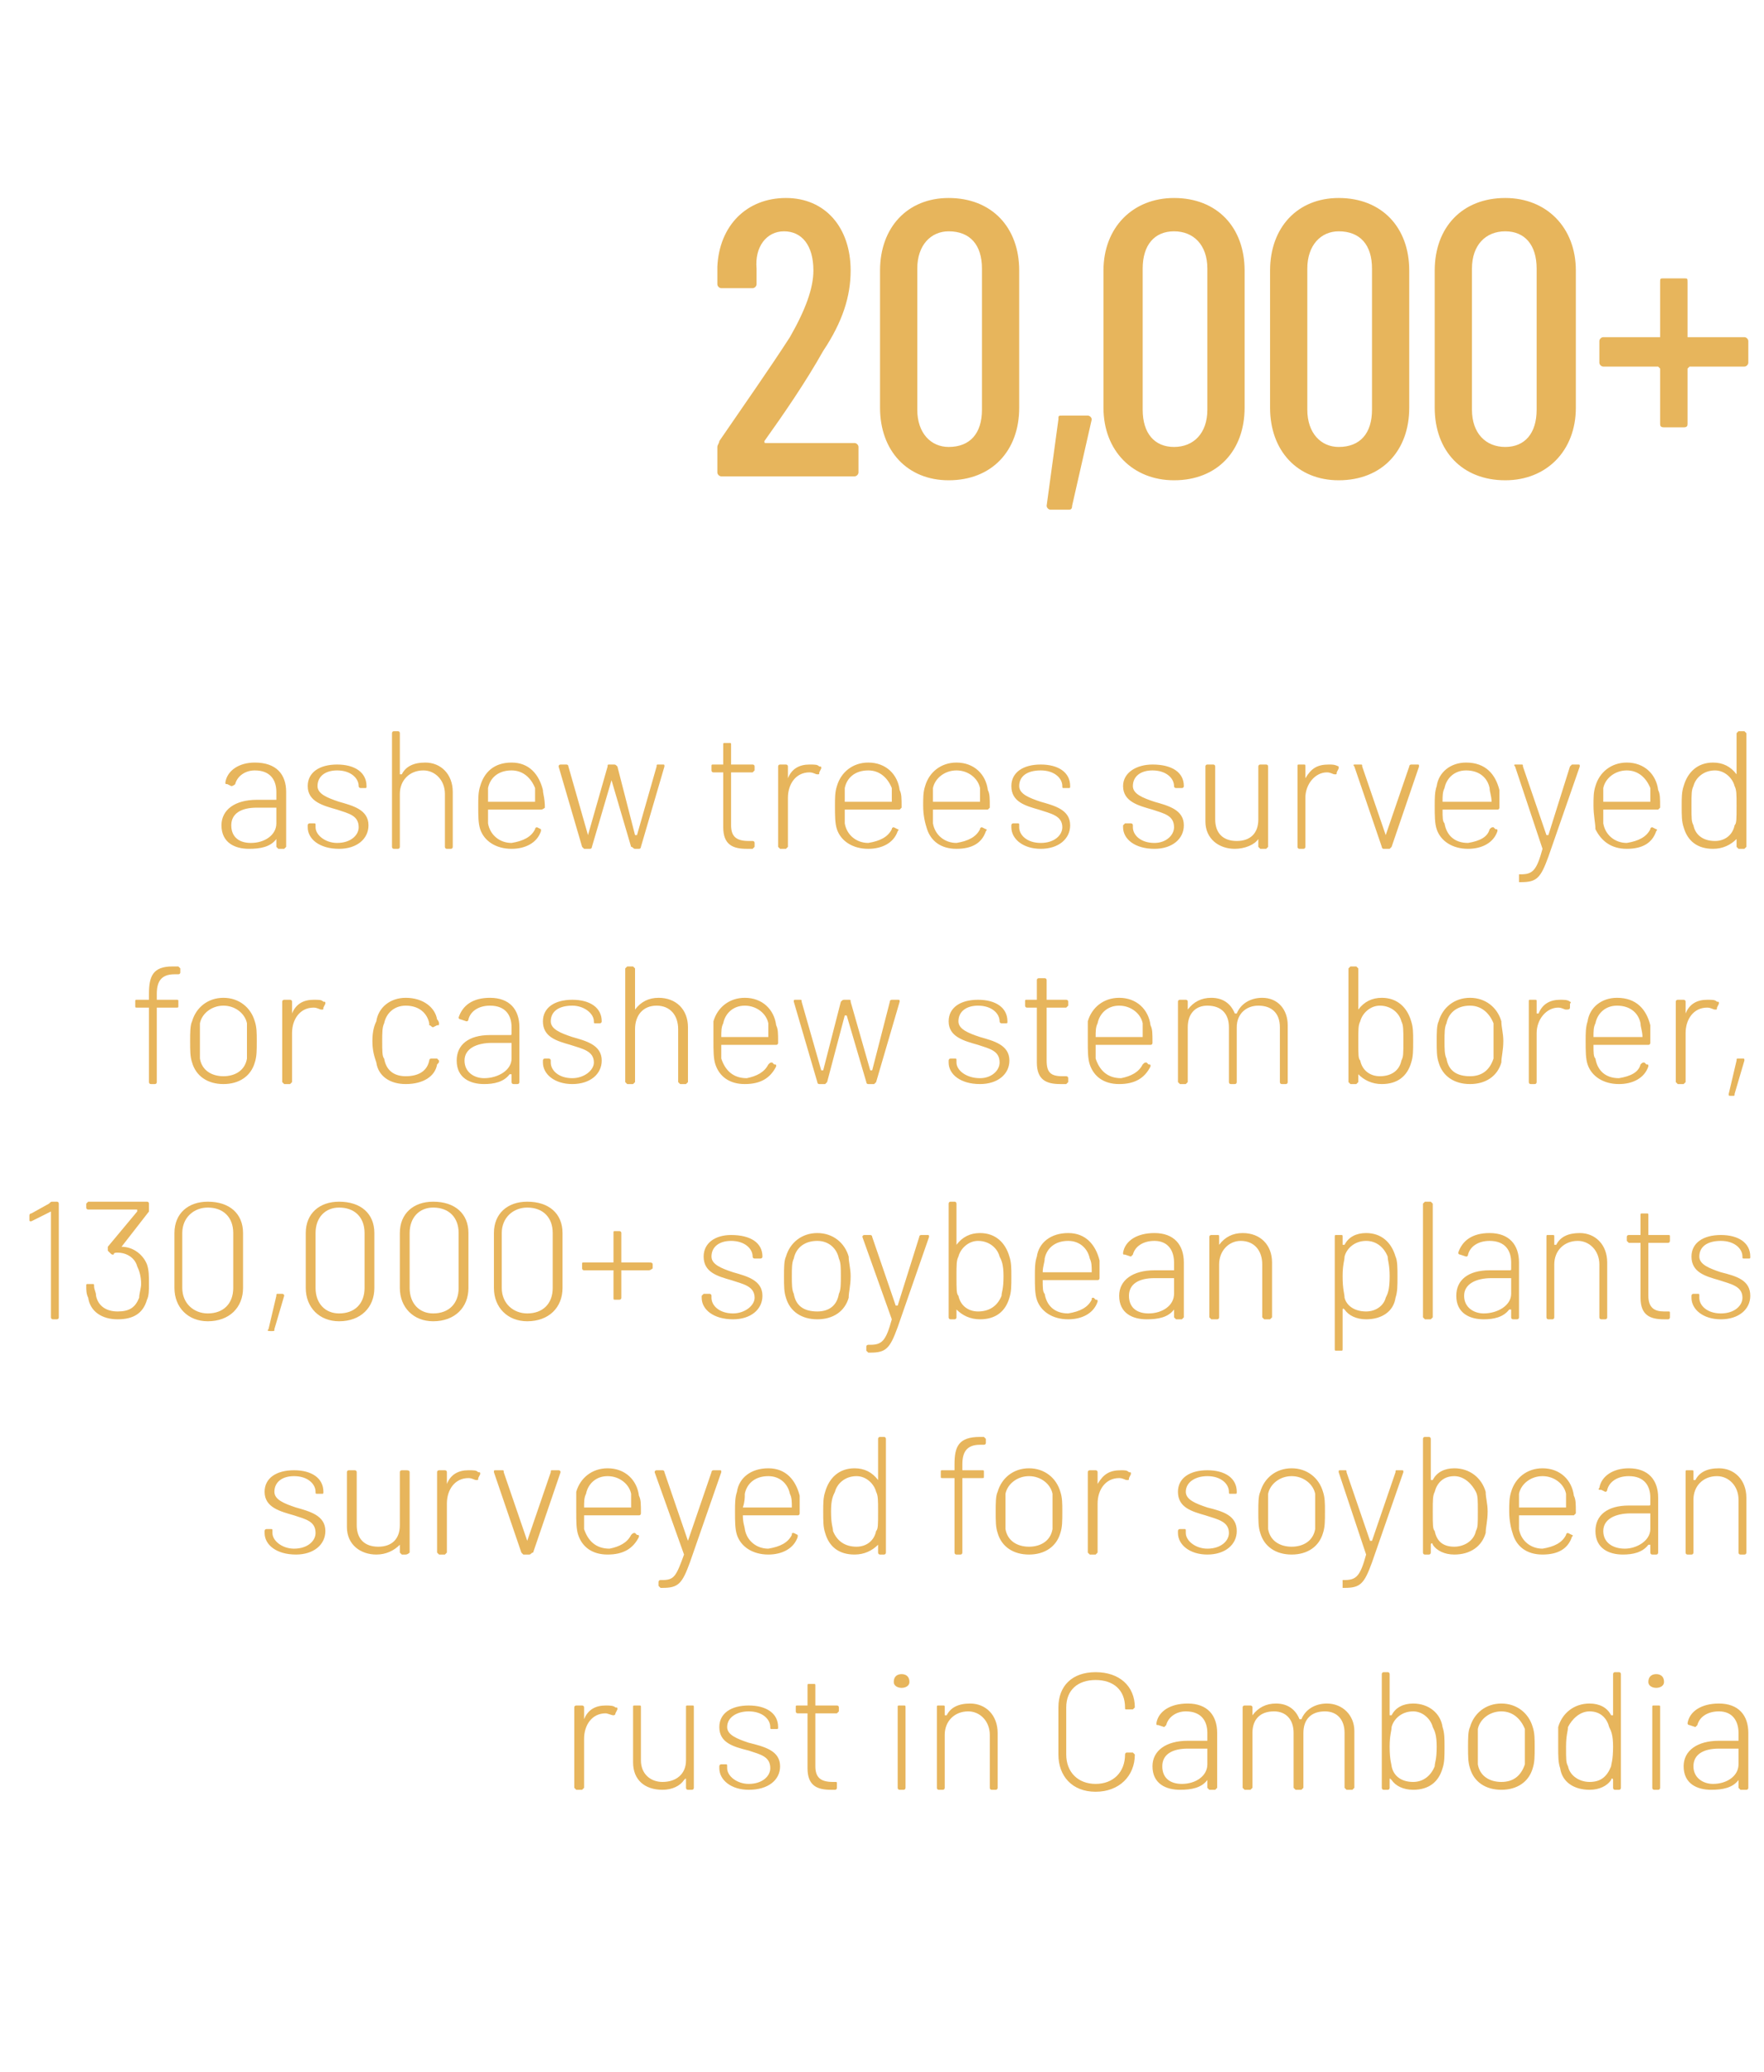 <?xml version="1.0" standalone="no"?>
<!DOCTYPE svg PUBLIC "-//W3C//DTD SVG 1.1//EN" "http://www.w3.org/Graphics/SVG/1.1/DTD/svg11.dtd">
<svg xmlns="http://www.w3.org/2000/svg" version="1.1" width="90px" height="105.7px" viewBox="0 -8 90 105.7" style="top:-8px">
  <desc>20,000+ ashew trees surveyed for cashew stem borer, 130,000+ soybean plants surveyed for soybean rust in Cambodia</desc>
  <defs/>
  <g id="Polygon127414">
    <path d="M 31.4 79.1 C 31.5 79.1 31.5 79.1 31.5 79.2 C 31.5 79.2 31.4 79.4 31.4 79.4 C 31.4 79.5 31.3 79.5 31.3 79.5 C 31.2 79.5 31 79.4 30.9 79.4 C 30.2 79.4 29.8 80 29.8 80.7 C 29.8 80.7 29.8 83.2 29.8 83.2 C 29.8 83.2 29.7 83.3 29.7 83.3 C 29.7 83.3 29.4 83.3 29.4 83.3 C 29.4 83.3 29.3 83.2 29.3 83.2 C 29.3 83.2 29.3 79.1 29.3 79.1 C 29.3 79 29.4 79 29.4 79 C 29.4 79 29.7 79 29.7 79 C 29.7 79 29.8 79 29.8 79.1 C 29.8 79.1 29.8 79.7 29.8 79.7 C 29.8 79.7 29.8 79.7 29.8 79.7 C 30 79.2 30.4 79 30.9 79 C 31.1 79 31.3 79 31.4 79.1 Z M 35.1 79 C 35.1 79 35.3 79 35.3 79 C 35.4 79 35.4 79 35.4 79.1 C 35.4 79.1 35.4 83.2 35.4 83.2 C 35.4 83.2 35.4 83.3 35.3 83.3 C 35.3 83.3 35.1 83.3 35.1 83.3 C 35 83.3 35 83.2 35 83.2 C 35 83.2 35 82.8 35 82.8 C 35 82.7 35 82.7 34.9 82.8 C 34.7 83.1 34.3 83.3 33.8 83.3 C 32.9 83.3 32.3 82.8 32.3 81.9 C 32.3 81.9 32.3 79.1 32.3 79.1 C 32.3 79 32.3 79 32.4 79 C 32.4 79 32.6 79 32.6 79 C 32.7 79 32.7 79 32.7 79.1 C 32.7 79.1 32.7 81.8 32.7 81.8 C 32.7 82.5 33.2 82.9 33.8 82.9 C 34.5 82.9 35 82.5 35 81.8 C 35 81.8 35 79.1 35 79.1 C 35 79 35 79 35.1 79 Z M 36.7 82.2 C 36.7 82.2 36.7 82.1 36.7 82.1 C 36.7 82.1 36.7 82 36.8 82 C 36.8 82 37 82 37 82 C 37.1 82 37.1 82 37.1 82.1 C 37.1 82.1 37.1 82.2 37.1 82.2 C 37.1 82.6 37.6 83 38.2 83 C 38.9 83 39.3 82.6 39.3 82.2 C 39.3 81.6 38.8 81.5 38.2 81.3 C 37.4 81.1 36.7 80.9 36.7 80.1 C 36.7 79.4 37.3 79 38.2 79 C 39.1 79 39.7 79.4 39.7 80.1 C 39.7 80.1 39.7 80.1 39.7 80.1 C 39.7 80.2 39.7 80.2 39.6 80.2 C 39.6 80.2 39.4 80.2 39.4 80.2 C 39.3 80.2 39.3 80.2 39.3 80.1 C 39.3 80.1 39.3 80.1 39.3 80.1 C 39.3 79.7 38.9 79.3 38.2 79.3 C 37.6 79.3 37.1 79.6 37.1 80.1 C 37.1 80.5 37.6 80.7 38.2 80.9 C 39 81.1 39.8 81.3 39.8 82.1 C 39.8 82.8 39.2 83.3 38.2 83.3 C 37.3 83.3 36.7 82.8 36.7 82.2 Z M 42.7 79.4 C 42.7 79.4 41.7 79.4 41.7 79.4 C 41.7 79.4 41.6 79.4 41.6 79.4 C 41.6 79.4 41.6 82.1 41.6 82.1 C 41.6 82.7 41.9 82.9 42.5 82.9 C 42.5 82.9 42.6 82.9 42.6 82.9 C 42.7 82.9 42.7 82.9 42.7 83 C 42.7 83 42.7 83.2 42.7 83.2 C 42.7 83.2 42.7 83.3 42.6 83.3 C 42.6 83.3 42.5 83.3 42.4 83.3 C 41.7 83.3 41.2 83.1 41.2 82.2 C 41.2 82.2 41.2 79.4 41.2 79.4 C 41.2 79.4 41.2 79.4 41.2 79.4 C 41.2 79.4 40.7 79.4 40.7 79.4 C 40.6 79.4 40.6 79.3 40.6 79.3 C 40.6 79.3 40.6 79.1 40.6 79.1 C 40.6 79 40.6 79 40.7 79 C 40.7 79 41.2 79 41.2 79 C 41.2 79 41.2 79 41.2 79 C 41.2 79 41.2 78 41.2 78 C 41.2 77.9 41.2 77.9 41.3 77.9 C 41.3 77.9 41.5 77.9 41.5 77.9 C 41.6 77.9 41.6 77.9 41.6 78 C 41.6 78 41.6 79 41.6 79 C 41.6 79 41.7 79 41.7 79 C 41.7 79 42.7 79 42.7 79 C 42.7 79 42.8 79 42.8 79.1 C 42.8 79.1 42.8 79.3 42.8 79.3 C 42.8 79.3 42.7 79.4 42.7 79.4 Z M 45.6 77.8 C 45.6 77.5 45.8 77.4 46 77.4 C 46.2 77.4 46.4 77.5 46.4 77.8 C 46.4 78 46.2 78.1 46 78.1 C 45.8 78.1 45.6 78 45.6 77.8 Z M 45.8 83.2 C 45.8 83.2 45.8 79.1 45.8 79.1 C 45.8 79 45.8 79 45.9 79 C 45.9 79 46.1 79 46.1 79 C 46.2 79 46.2 79 46.2 79.1 C 46.2 79.1 46.2 83.2 46.2 83.2 C 46.2 83.2 46.2 83.3 46.1 83.3 C 46.1 83.3 45.9 83.3 45.9 83.3 C 45.8 83.3 45.8 83.2 45.8 83.2 Z M 50.9 80.4 C 50.9 80.4 50.9 83.2 50.9 83.2 C 50.9 83.2 50.9 83.3 50.8 83.3 C 50.8 83.3 50.6 83.3 50.6 83.3 C 50.5 83.3 50.5 83.2 50.5 83.2 C 50.5 83.2 50.5 80.5 50.5 80.5 C 50.5 79.8 50 79.3 49.4 79.3 C 48.7 79.3 48.2 79.8 48.2 80.5 C 48.2 80.5 48.2 83.2 48.2 83.2 C 48.2 83.2 48.2 83.3 48.1 83.3 C 48.1 83.3 47.9 83.3 47.9 83.3 C 47.8 83.3 47.8 83.2 47.8 83.2 C 47.8 83.2 47.8 79.1 47.8 79.1 C 47.8 79 47.8 79 47.9 79 C 47.9 79 48.1 79 48.1 79 C 48.2 79 48.2 79 48.2 79.1 C 48.2 79.1 48.2 79.5 48.2 79.5 C 48.2 79.5 48.2 79.5 48.3 79.5 C 48.5 79.1 48.9 78.9 49.5 78.9 C 50.3 78.9 50.9 79.5 50.9 80.4 Z M 54 81.5 C 54 81.5 54 79.1 54 79.1 C 54 78 54.7 77.3 55.9 77.3 C 57.1 77.3 57.9 78 57.9 79.1 C 57.9 79.1 57.8 79.2 57.8 79.2 C 57.8 79.2 57.5 79.2 57.5 79.2 C 57.4 79.2 57.4 79.2 57.4 79.1 C 57.4 79.1 57.4 79.1 57.4 79.1 C 57.4 78.2 56.8 77.7 55.9 77.7 C 55 77.7 54.4 78.2 54.4 79.1 C 54.4 79.1 54.4 81.5 54.4 81.5 C 54.4 82.4 55 83 55.9 83 C 56.8 83 57.4 82.4 57.4 81.5 C 57.4 81.5 57.4 81.4 57.5 81.4 C 57.5 81.4 57.8 81.4 57.8 81.4 C 57.8 81.4 57.9 81.5 57.9 81.5 C 57.9 81.5 57.9 81.5 57.9 81.5 C 57.9 82.6 57.1 83.4 55.9 83.4 C 54.7 83.4 54 82.6 54 81.5 Z M 62.1 80.4 C 62.1 80.4 62.1 83.2 62.1 83.2 C 62.1 83.2 62 83.3 62 83.3 C 62 83.3 61.7 83.3 61.7 83.3 C 61.7 83.3 61.6 83.2 61.6 83.2 C 61.6 83.2 61.6 82.8 61.6 82.8 C 61.6 82.8 61.6 82.8 61.6 82.8 C 61.3 83.2 60.8 83.3 60.2 83.3 C 59.5 83.3 58.8 83 58.8 82.1 C 58.8 81.3 59.5 80.8 60.6 80.8 C 60.6 80.8 61.6 80.8 61.6 80.8 C 61.6 80.8 61.6 80.8 61.6 80.7 C 61.6 80.7 61.6 80.4 61.6 80.4 C 61.6 79.8 61.3 79.3 60.5 79.3 C 60 79.3 59.6 79.6 59.5 80 C 59.5 80 59.4 80.1 59.4 80.1 C 59.4 80.1 59.1 80 59.1 80 C 59 80 59 80 59 79.9 C 59.1 79.3 59.7 78.9 60.6 78.9 C 61.6 78.9 62.1 79.5 62.1 80.4 Z M 61.6 82 C 61.6 82 61.6 81.2 61.6 81.2 C 61.6 81.2 61.6 81.2 61.6 81.2 C 61.6 81.2 60.6 81.2 60.6 81.2 C 59.8 81.2 59.3 81.5 59.3 82.1 C 59.3 82.7 59.7 83 60.3 83 C 61 83 61.6 82.6 61.6 82 Z M 69.1 80.3 C 69.1 80.3 69.1 83.2 69.1 83.2 C 69.1 83.2 69 83.3 69 83.3 C 69 83.3 68.7 83.3 68.7 83.3 C 68.7 83.3 68.6 83.2 68.6 83.2 C 68.6 83.2 68.6 80.4 68.6 80.4 C 68.6 79.7 68.2 79.3 67.6 79.3 C 66.9 79.3 66.5 79.7 66.5 80.4 C 66.5 80.4 66.5 83.2 66.5 83.2 C 66.5 83.2 66.4 83.3 66.4 83.3 C 66.4 83.3 66.1 83.3 66.1 83.3 C 66.1 83.3 66 83.2 66 83.2 C 66 83.2 66 80.4 66 80.4 C 66 79.7 65.6 79.3 65 79.3 C 64.3 79.3 63.9 79.7 63.9 80.4 C 63.9 80.4 63.9 83.2 63.9 83.2 C 63.9 83.2 63.8 83.3 63.8 83.3 C 63.8 83.3 63.5 83.3 63.5 83.3 C 63.5 83.3 63.4 83.2 63.4 83.2 C 63.4 83.2 63.4 79.1 63.4 79.1 C 63.4 79 63.5 79 63.5 79 C 63.5 79 63.8 79 63.8 79 C 63.8 79 63.9 79 63.9 79.1 C 63.9 79.1 63.9 79.5 63.9 79.5 C 63.9 79.5 63.9 79.5 63.9 79.5 C 64.2 79.1 64.6 78.9 65.1 78.9 C 65.7 78.9 66.1 79.2 66.3 79.7 C 66.3 79.7 66.4 79.7 66.4 79.7 C 66.6 79.2 67.1 78.9 67.7 78.9 C 68.5 78.9 69.1 79.5 69.1 80.3 Z M 73.6 80.1 C 73.7 80.4 73.7 80.7 73.7 81.1 C 73.7 81.6 73.7 81.9 73.6 82.2 C 73.4 82.9 72.9 83.3 72.1 83.3 C 71.6 83.3 71.2 83.1 71 82.8 C 70.9 82.7 70.9 82.7 70.9 82.8 C 70.9 82.8 70.9 83.2 70.9 83.2 C 70.9 83.2 70.9 83.3 70.8 83.3 C 70.8 83.3 70.6 83.3 70.6 83.3 C 70.5 83.3 70.5 83.2 70.5 83.2 C 70.5 83.2 70.5 77.4 70.5 77.4 C 70.5 77.4 70.5 77.3 70.6 77.3 C 70.6 77.3 70.8 77.3 70.8 77.3 C 70.9 77.3 70.9 77.4 70.9 77.4 C 70.9 77.4 70.9 79.5 70.9 79.5 C 70.9 79.5 70.9 79.5 71 79.5 C 71.2 79.1 71.6 78.9 72.1 78.9 C 72.9 78.9 73.5 79.4 73.6 80.1 C 73.6 80.1 73.6 80.1 73.6 80.1 Z M 73.2 82.1 C 73.2 81.9 73.3 81.8 73.3 81.1 C 73.3 80.5 73.2 80.3 73.1 80.1 C 73 79.7 72.6 79.3 72.1 79.3 C 71.5 79.3 71.1 79.7 71 80.1 C 71 80.3 70.9 80.5 70.9 81.1 C 70.9 81.8 71 82 71 82.1 C 71.1 82.6 71.5 82.9 72.1 82.9 C 72.6 82.9 73 82.6 73.2 82.1 C 73.2 82.1 73.2 82.1 73.2 82.1 Z M 75 82.2 C 74.9 81.9 74.9 81.6 74.9 81.1 C 74.9 80.7 74.9 80.3 75 80.1 C 75.2 79.4 75.8 78.9 76.6 78.9 C 77.4 78.9 78 79.4 78.2 80.1 C 78.3 80.4 78.3 80.7 78.3 81.1 C 78.3 81.6 78.3 81.9 78.2 82.2 C 78 82.9 77.4 83.3 76.6 83.3 C 75.8 83.3 75.2 82.9 75 82.2 Z M 77.8 82 C 77.8 81.8 77.8 81.5 77.8 81.1 C 77.8 80.7 77.8 80.4 77.8 80.2 C 77.6 79.7 77.2 79.3 76.6 79.3 C 76 79.3 75.5 79.7 75.4 80.2 C 75.4 80.4 75.4 80.7 75.4 81.1 C 75.4 81.5 75.4 81.8 75.4 82 C 75.5 82.6 76 82.9 76.6 82.9 C 77.2 82.9 77.6 82.6 77.8 82 Z M 82.4 77.3 C 82.4 77.3 82.6 77.3 82.6 77.3 C 82.7 77.3 82.7 77.4 82.7 77.4 C 82.7 77.4 82.7 83.2 82.7 83.2 C 82.7 83.2 82.7 83.3 82.6 83.3 C 82.6 83.3 82.4 83.3 82.4 83.3 C 82.3 83.3 82.3 83.2 82.3 83.2 C 82.3 83.2 82.3 82.8 82.3 82.8 C 82.3 82.7 82.2 82.7 82.2 82.8 C 82 83.1 81.6 83.3 81.1 83.3 C 80.3 83.3 79.7 82.9 79.6 82.2 C 79.5 81.9 79.5 81.6 79.5 81.1 C 79.5 80.7 79.5 80.4 79.5 80.1 C 79.7 79.4 80.3 78.9 81.1 78.9 C 81.6 78.9 82 79.1 82.2 79.5 C 82.2 79.5 82.3 79.5 82.3 79.5 C 82.3 79.5 82.3 77.4 82.3 77.4 C 82.3 77.4 82.3 77.3 82.4 77.3 Z M 82.3 81.1 C 82.3 80.5 82.2 80.3 82.1 80.1 C 82 79.7 81.7 79.3 81.1 79.3 C 80.6 79.3 80.2 79.7 80 80.1 C 80 80.3 79.9 80.5 79.9 81.1 C 79.9 81.8 79.9 81.9 80 82.1 C 80.1 82.6 80.6 82.9 81.1 82.9 C 81.7 82.9 82 82.6 82.2 82.1 C 82.2 82 82.3 81.8 82.3 81.1 Z M 84.1 77.8 C 84.1 77.5 84.3 77.4 84.5 77.4 C 84.7 77.4 84.9 77.5 84.9 77.8 C 84.9 78 84.7 78.1 84.5 78.1 C 84.3 78.1 84.1 78 84.1 77.8 Z M 84.3 83.2 C 84.3 83.2 84.3 79.1 84.3 79.1 C 84.3 79 84.3 79 84.4 79 C 84.4 79 84.6 79 84.6 79 C 84.7 79 84.7 79 84.7 79.1 C 84.7 79.1 84.7 83.2 84.7 83.2 C 84.7 83.2 84.7 83.3 84.6 83.3 C 84.6 83.3 84.4 83.3 84.4 83.3 C 84.3 83.3 84.3 83.2 84.3 83.2 Z M 89.2 80.4 C 89.2 80.4 89.2 83.2 89.2 83.2 C 89.2 83.2 89.2 83.3 89.1 83.3 C 89.1 83.3 88.8 83.3 88.8 83.3 C 88.8 83.3 88.7 83.2 88.7 83.2 C 88.7 83.2 88.7 82.8 88.7 82.8 C 88.7 82.8 88.7 82.8 88.7 82.8 C 88.4 83.2 87.9 83.3 87.3 83.3 C 86.6 83.3 85.9 83 85.9 82.1 C 85.9 81.3 86.6 80.8 87.7 80.8 C 87.7 80.8 88.7 80.8 88.7 80.8 C 88.7 80.8 88.7 80.8 88.7 80.7 C 88.7 80.7 88.7 80.4 88.7 80.4 C 88.7 79.8 88.4 79.3 87.7 79.3 C 87.1 79.3 86.7 79.6 86.6 80 C 86.6 80 86.5 80.1 86.5 80.1 C 86.5 80.1 86.2 80 86.2 80 C 86.2 80 86.1 80 86.1 79.9 C 86.2 79.3 86.8 78.9 87.7 78.9 C 88.7 78.9 89.2 79.5 89.2 80.4 Z M 88.7 82 C 88.7 82 88.7 81.2 88.7 81.2 C 88.7 81.2 88.7 81.2 88.7 81.2 C 88.7 81.2 87.7 81.2 87.7 81.2 C 86.9 81.2 86.4 81.5 86.4 82.1 C 86.4 82.7 86.9 83 87.4 83 C 88.1 83 88.7 82.6 88.7 82 Z " stroke="none" fill="#e7b55c"/>
  </g>
  <g id="Polygon127413">
    <path d="M 13.5 70.2 C 13.5 70.2 13.5 70.1 13.5 70.1 C 13.5 70.1 13.5 70 13.6 70 C 13.6 70 13.8 70 13.8 70 C 13.9 70 13.9 70 13.9 70.1 C 13.9 70.1 13.9 70.2 13.9 70.2 C 13.9 70.6 14.4 71 15 71 C 15.7 71 16.1 70.6 16.1 70.2 C 16.1 69.6 15.6 69.5 15 69.3 C 14.3 69.1 13.5 68.9 13.5 68.1 C 13.5 67.4 14.1 67 15 67 C 15.9 67 16.5 67.4 16.5 68.1 C 16.5 68.1 16.5 68.1 16.5 68.1 C 16.5 68.2 16.5 68.2 16.4 68.2 C 16.4 68.2 16.2 68.2 16.2 68.2 C 16.1 68.2 16.1 68.2 16.1 68.1 C 16.1 68.1 16.1 68.1 16.1 68.1 C 16.1 67.7 15.7 67.3 15 67.3 C 14.4 67.3 14 67.6 14 68.1 C 14 68.5 14.5 68.7 15.1 68.9 C 15.8 69.1 16.6 69.3 16.6 70.1 C 16.6 70.8 16 71.3 15.1 71.3 C 14.1 71.3 13.5 70.8 13.5 70.2 Z M 20.5 67 C 20.5 67 20.7 67 20.7 67 C 20.8 67 20.9 67 20.9 67.1 C 20.9 67.1 20.9 71.2 20.9 71.2 C 20.9 71.2 20.8 71.3 20.7 71.3 C 20.7 71.3 20.5 71.3 20.5 71.3 C 20.5 71.3 20.4 71.2 20.4 71.2 C 20.4 71.2 20.4 70.8 20.4 70.8 C 20.4 70.7 20.4 70.7 20.4 70.8 C 20.1 71.1 19.7 71.3 19.2 71.3 C 18.4 71.3 17.7 70.8 17.7 69.9 C 17.7 69.9 17.7 67.1 17.7 67.1 C 17.7 67 17.8 67 17.8 67 C 17.8 67 18.1 67 18.1 67 C 18.1 67 18.2 67 18.2 67.1 C 18.2 67.1 18.2 69.8 18.2 69.8 C 18.2 70.5 18.6 70.9 19.3 70.9 C 20 70.9 20.4 70.5 20.4 69.8 C 20.4 69.8 20.4 67.1 20.4 67.1 C 20.4 67 20.5 67 20.5 67 Z M 24.4 67.1 C 24.5 67.1 24.5 67.1 24.5 67.2 C 24.5 67.2 24.4 67.4 24.4 67.4 C 24.4 67.5 24.4 67.5 24.3 67.5 C 24.2 67.5 24.1 67.4 23.9 67.4 C 23.2 67.4 22.8 68 22.8 68.7 C 22.8 68.7 22.8 71.2 22.8 71.2 C 22.8 71.2 22.7 71.3 22.7 71.3 C 22.7 71.3 22.4 71.3 22.4 71.3 C 22.4 71.3 22.3 71.2 22.3 71.2 C 22.3 71.2 22.3 67.1 22.3 67.1 C 22.3 67 22.4 67 22.4 67 C 22.4 67 22.7 67 22.7 67 C 22.7 67 22.8 67 22.8 67.1 C 22.8 67.1 22.8 67.7 22.8 67.7 C 22.8 67.7 22.8 67.7 22.8 67.7 C 23 67.2 23.4 67 23.9 67 C 24.2 67 24.3 67 24.4 67.1 Z M 26.6 71.2 C 26.6 71.2 25.2 67.1 25.2 67.1 C 25.2 67 25.2 67 25.3 67 C 25.3 67 25.6 67 25.6 67 C 25.7 67 25.7 67 25.7 67.1 C 25.7 67.1 26.9 70.6 26.9 70.6 C 26.9 70.6 26.9 70.6 26.9 70.6 C 26.9 70.6 28.1 67.1 28.1 67.1 C 28.1 67 28.1 67 28.2 67 C 28.2 67 28.5 67 28.5 67 C 28.5 67 28.6 67 28.6 67.1 C 28.6 67.1 27.2 71.2 27.2 71.2 C 27.1 71.2 27.1 71.3 27 71.3 C 27 71.3 26.7 71.3 26.7 71.3 C 26.7 71.3 26.6 71.2 26.6 71.2 Z M 32.2 70.3 C 32.3 70.2 32.3 70.2 32.4 70.2 C 32.4 70.2 32.5 70.3 32.5 70.3 C 32.6 70.3 32.6 70.3 32.6 70.4 C 32.3 71 31.8 71.3 31 71.3 C 30.2 71.3 29.7 70.9 29.5 70.3 C 29.4 70 29.4 69.6 29.4 69.1 C 29.4 68.7 29.4 68.4 29.4 68.1 C 29.6 67.4 30.2 66.9 31 66.9 C 31.9 66.9 32.5 67.5 32.6 68.3 C 32.7 68.5 32.7 68.7 32.7 69.2 C 32.7 69.2 32.7 69.3 32.6 69.3 C 32.6 69.3 29.8 69.3 29.8 69.3 C 29.8 69.3 29.8 69.3 29.8 69.3 C 29.8 69.7 29.8 69.9 29.8 70 C 30 70.6 30.4 71 31.1 71 C 31.6 70.9 32 70.7 32.2 70.3 Z M 29.9 68.2 C 29.8 68.4 29.8 68.6 29.8 68.9 C 29.8 68.9 29.8 68.9 29.8 68.9 C 29.8 68.9 32.2 68.9 32.2 68.9 C 32.2 68.9 32.2 68.9 32.2 68.9 C 32.2 68.6 32.2 68.4 32.2 68.2 C 32.1 67.7 31.6 67.3 31 67.3 C 30.4 67.3 30 67.7 29.9 68.2 C 29.9 68.2 29.9 68.2 29.9 68.2 Z M 33.6 72.9 C 33.6 72.9 33.6 72.7 33.6 72.7 C 33.6 72.6 33.7 72.6 33.7 72.6 C 33.7 72.6 33.8 72.6 33.8 72.6 C 34.4 72.6 34.5 72.4 34.9 71.3 C 34.9 71.3 34.9 71.3 34.9 71.3 C 34.9 71.3 33.4 67.1 33.4 67.1 C 33.4 67 33.5 67 33.5 67 C 33.5 67 33.8 67 33.8 67 C 33.8 67 33.9 67 33.9 67.1 C 33.9 67.1 35.1 70.6 35.1 70.6 C 35.1 70.6 35.1 70.6 35.1 70.6 C 35.1 70.6 36.3 67.1 36.3 67.1 C 36.3 67 36.4 67 36.4 67 C 36.4 67 36.7 67 36.7 67 C 36.8 67 36.8 67 36.8 67.1 C 36.8 67.1 35.2 71.7 35.2 71.7 C 34.8 72.8 34.6 73 33.8 73 C 33.8 73 33.7 73 33.7 73 C 33.7 73 33.6 72.9 33.6 72.9 Z M 40.4 70.3 C 40.4 70.2 40.4 70.2 40.5 70.2 C 40.5 70.2 40.7 70.3 40.7 70.3 C 40.7 70.3 40.7 70.3 40.7 70.4 C 40.5 71 39.9 71.3 39.2 71.3 C 38.4 71.3 37.8 70.9 37.6 70.3 C 37.5 70 37.5 69.6 37.5 69.1 C 37.5 68.7 37.5 68.4 37.6 68.1 C 37.7 67.4 38.3 66.9 39.2 66.9 C 40.1 66.9 40.6 67.5 40.8 68.3 C 40.8 68.5 40.8 68.7 40.8 69.2 C 40.8 69.2 40.8 69.3 40.7 69.3 C 40.7 69.3 38 69.3 38 69.3 C 38 69.3 37.9 69.3 37.9 69.3 C 37.9 69.7 38 69.9 38 70 C 38.1 70.6 38.6 71 39.2 71 C 39.8 70.9 40.2 70.7 40.4 70.3 Z M 38 68.2 C 38 68.4 38 68.6 37.9 68.9 C 37.9 68.9 38 68.9 38 68.9 C 38 68.9 40.3 68.9 40.3 68.9 C 40.4 68.9 40.4 68.9 40.4 68.9 C 40.4 68.6 40.4 68.4 40.3 68.2 C 40.2 67.7 39.8 67.3 39.2 67.3 C 38.5 67.3 38.1 67.7 38 68.2 C 38 68.2 38 68.2 38 68.2 Z M 44.9 65.3 C 44.9 65.3 45.1 65.3 45.1 65.3 C 45.2 65.3 45.2 65.4 45.2 65.4 C 45.2 65.4 45.2 71.2 45.2 71.2 C 45.2 71.2 45.2 71.3 45.1 71.3 C 45.1 71.3 44.9 71.3 44.9 71.3 C 44.8 71.3 44.8 71.2 44.8 71.2 C 44.8 71.2 44.8 70.8 44.8 70.8 C 44.8 70.7 44.8 70.7 44.8 70.8 C 44.5 71.1 44.1 71.3 43.6 71.3 C 42.8 71.3 42.3 70.9 42.1 70.2 C 42 69.9 42 69.6 42 69.1 C 42 68.7 42 68.4 42.1 68.1 C 42.3 67.4 42.8 66.9 43.6 66.9 C 44.1 66.9 44.5 67.1 44.8 67.5 C 44.8 67.5 44.8 67.5 44.8 67.5 C 44.8 67.5 44.8 65.4 44.8 65.4 C 44.8 65.4 44.8 65.3 44.9 65.3 Z M 44.8 69.1 C 44.8 68.5 44.8 68.3 44.7 68.1 C 44.6 67.7 44.2 67.3 43.7 67.3 C 43.1 67.3 42.7 67.7 42.6 68.1 C 42.5 68.3 42.4 68.5 42.4 69.1 C 42.4 69.8 42.5 69.9 42.5 70.1 C 42.7 70.6 43.1 70.9 43.7 70.9 C 44.2 70.9 44.6 70.6 44.7 70.1 C 44.8 70 44.8 69.8 44.8 69.1 Z M 49.1 66.7 C 49.1 66.7 49.1 67 49.1 67 C 49.1 67 49.1 67 49.2 67 C 49.2 67 50.1 67 50.1 67 C 50.2 67 50.2 67 50.2 67.1 C 50.2 67.1 50.2 67.3 50.2 67.3 C 50.2 67.4 50.2 67.4 50.1 67.4 C 50.1 67.4 49.2 67.4 49.2 67.4 C 49.1 67.4 49.1 67.4 49.1 67.4 C 49.1 67.4 49.1 71.2 49.1 71.2 C 49.1 71.2 49.1 71.3 49 71.3 C 49 71.3 48.8 71.3 48.8 71.3 C 48.7 71.3 48.7 71.2 48.7 71.2 C 48.7 71.2 48.7 67.4 48.7 67.4 C 48.7 67.4 48.7 67.4 48.6 67.4 C 48.6 67.4 48.1 67.4 48.1 67.4 C 48 67.4 48 67.4 48 67.3 C 48 67.3 48 67.1 48 67.1 C 48 67 48 67 48.1 67 C 48.1 67 48.6 67 48.6 67 C 48.7 67 48.7 67 48.7 67 C 48.7 67 48.7 66.7 48.7 66.7 C 48.7 65.8 48.9 65.3 50 65.3 C 50 65.3 50.2 65.3 50.2 65.3 C 50.2 65.3 50.3 65.4 50.3 65.4 C 50.3 65.4 50.3 65.6 50.3 65.6 C 50.3 65.7 50.2 65.7 50.2 65.7 C 50.2 65.7 50 65.7 50 65.7 C 49.3 65.7 49.1 66.1 49.1 66.7 Z M 50.9 70.2 C 50.8 69.9 50.8 69.6 50.8 69.1 C 50.8 68.7 50.8 68.3 50.9 68.1 C 51.1 67.4 51.7 66.9 52.5 66.9 C 53.3 66.9 53.9 67.4 54.1 68.1 C 54.2 68.4 54.2 68.7 54.2 69.1 C 54.2 69.6 54.2 69.9 54.1 70.2 C 53.9 70.9 53.3 71.3 52.5 71.3 C 51.7 71.3 51.1 70.9 50.9 70.2 Z M 53.7 70 C 53.7 69.8 53.7 69.5 53.7 69.1 C 53.7 68.7 53.7 68.4 53.7 68.2 C 53.6 67.7 53.1 67.3 52.5 67.3 C 51.9 67.3 51.4 67.7 51.3 68.2 C 51.3 68.4 51.3 68.7 51.3 69.1 C 51.3 69.5 51.3 69.8 51.3 70 C 51.4 70.6 51.9 70.9 52.5 70.9 C 53.1 70.9 53.6 70.6 53.7 70 Z M 57.6 67.1 C 57.7 67.1 57.7 67.1 57.7 67.2 C 57.7 67.2 57.6 67.4 57.6 67.4 C 57.6 67.5 57.6 67.5 57.5 67.5 C 57.4 67.5 57.3 67.4 57.1 67.4 C 56.4 67.4 56 68 56 68.7 C 56 68.7 56 71.2 56 71.2 C 56 71.2 55.9 71.3 55.9 71.3 C 55.9 71.3 55.6 71.3 55.6 71.3 C 55.6 71.3 55.5 71.2 55.5 71.2 C 55.5 71.2 55.5 67.1 55.5 67.1 C 55.5 67 55.6 67 55.6 67 C 55.6 67 55.9 67 55.9 67 C 55.9 67 56 67 56 67.1 C 56 67.1 56 67.7 56 67.7 C 56 67.7 56 67.7 56 67.7 C 56.3 67.2 56.6 67 57.2 67 C 57.4 67 57.5 67 57.6 67.1 Z M 60.1 70.2 C 60.1 70.2 60.1 70.1 60.1 70.1 C 60.1 70.1 60.1 70 60.2 70 C 60.2 70 60.4 70 60.4 70 C 60.5 70 60.5 70 60.5 70.1 C 60.5 70.1 60.5 70.2 60.5 70.2 C 60.5 70.6 61 71 61.6 71 C 62.3 71 62.7 70.6 62.7 70.2 C 62.7 69.6 62.1 69.5 61.5 69.3 C 60.8 69.1 60.1 68.9 60.1 68.1 C 60.1 67.4 60.7 67 61.6 67 C 62.5 67 63.1 67.4 63.1 68.1 C 63.1 68.1 63.1 68.1 63.1 68.1 C 63.1 68.2 63.1 68.2 63 68.2 C 63 68.2 62.8 68.2 62.8 68.2 C 62.7 68.2 62.7 68.2 62.7 68.1 C 62.7 68.1 62.7 68.1 62.7 68.1 C 62.7 67.7 62.3 67.3 61.6 67.3 C 61 67.3 60.5 67.6 60.5 68.1 C 60.5 68.5 61 68.7 61.6 68.9 C 62.4 69.1 63.1 69.3 63.1 70.1 C 63.1 70.8 62.5 71.3 61.6 71.3 C 60.7 71.3 60.1 70.8 60.1 70.2 Z M 64.3 70.2 C 64.2 69.9 64.2 69.6 64.2 69.1 C 64.2 68.7 64.2 68.3 64.3 68.1 C 64.5 67.4 65.1 66.9 65.9 66.9 C 66.7 66.9 67.3 67.4 67.5 68.1 C 67.6 68.4 67.6 68.7 67.6 69.1 C 67.6 69.6 67.6 69.9 67.5 70.2 C 67.3 70.9 66.7 71.3 65.9 71.3 C 65.1 71.3 64.5 70.9 64.3 70.2 Z M 67.1 70 C 67.1 69.8 67.1 69.5 67.1 69.1 C 67.1 68.7 67.1 68.4 67.1 68.2 C 67 67.7 66.5 67.3 65.9 67.3 C 65.3 67.3 64.8 67.7 64.7 68.2 C 64.7 68.4 64.7 68.7 64.7 69.1 C 64.7 69.5 64.7 69.8 64.7 70 C 64.8 70.6 65.3 70.9 65.9 70.9 C 66.5 70.9 67 70.6 67.1 70 Z M 68.5 72.9 C 68.5 72.9 68.5 72.7 68.5 72.7 C 68.5 72.6 68.5 72.6 68.5 72.6 C 68.5 72.6 68.6 72.6 68.6 72.6 C 69.2 72.6 69.4 72.4 69.7 71.3 C 69.7 71.3 69.7 71.3 69.7 71.3 C 69.7 71.3 68.3 67.1 68.3 67.1 C 68.3 67 68.3 67 68.4 67 C 68.4 67 68.6 67 68.6 67 C 68.7 67 68.7 67 68.7 67.1 C 68.7 67.1 69.9 70.6 69.9 70.6 C 70 70.6 70 70.6 70 70.6 C 70 70.6 71.2 67.1 71.2 67.1 C 71.2 67 71.2 67 71.3 67 C 71.3 67 71.5 67 71.5 67 C 71.6 67 71.6 67 71.6 67.1 C 71.6 67.1 70 71.7 70 71.7 C 69.6 72.8 69.4 73 68.6 73 C 68.6 73 68.5 73 68.5 73 C 68.5 73 68.5 72.9 68.5 72.9 Z M 75.8 68.1 C 75.8 68.4 75.9 68.7 75.9 69.1 C 75.9 69.6 75.8 69.9 75.8 70.2 C 75.6 70.9 75 71.3 74.2 71.3 C 73.7 71.3 73.3 71.1 73.1 70.8 C 73.1 70.7 73 70.7 73 70.8 C 73 70.8 73 71.2 73 71.2 C 73 71.2 73 71.3 72.9 71.3 C 72.9 71.3 72.7 71.3 72.7 71.3 C 72.6 71.3 72.6 71.2 72.6 71.2 C 72.6 71.2 72.6 65.4 72.6 65.4 C 72.6 65.4 72.6 65.3 72.7 65.3 C 72.7 65.3 72.9 65.3 72.9 65.3 C 73 65.3 73 65.4 73 65.4 C 73 65.4 73 67.5 73 67.5 C 73 67.5 73.1 67.5 73.1 67.5 C 73.3 67.1 73.7 66.9 74.2 66.9 C 75 66.9 75.6 67.4 75.8 68.1 C 75.8 68.1 75.8 68.1 75.8 68.1 Z M 75.3 70.1 C 75.4 69.9 75.4 69.8 75.4 69.1 C 75.4 68.5 75.4 68.3 75.3 68.1 C 75.1 67.7 74.7 67.3 74.2 67.3 C 73.6 67.3 73.3 67.7 73.2 68.1 C 73.1 68.3 73.1 68.5 73.1 69.1 C 73.1 69.8 73.1 70 73.2 70.1 C 73.3 70.6 73.6 70.9 74.2 70.9 C 74.7 70.9 75.2 70.6 75.3 70.1 C 75.3 70.1 75.3 70.1 75.3 70.1 Z M 79.9 70.3 C 79.9 70.2 80 70.2 80 70.2 C 80 70.2 80.2 70.3 80.2 70.3 C 80.2 70.3 80.3 70.3 80.2 70.4 C 80 71 79.5 71.3 78.7 71.3 C 77.9 71.3 77.4 70.9 77.2 70.3 C 77.1 70 77 69.6 77 69.1 C 77 68.7 77 68.4 77.1 68.1 C 77.3 67.4 77.9 66.9 78.7 66.9 C 79.6 66.9 80.2 67.5 80.3 68.3 C 80.4 68.5 80.4 68.7 80.4 69.2 C 80.4 69.2 80.3 69.3 80.3 69.3 C 80.3 69.3 77.5 69.3 77.5 69.3 C 77.5 69.3 77.5 69.3 77.5 69.3 C 77.5 69.7 77.5 69.9 77.5 70 C 77.6 70.6 78.1 71 78.7 71 C 79.3 70.9 79.7 70.7 79.9 70.3 Z M 77.5 68.2 C 77.5 68.4 77.5 68.6 77.5 68.9 C 77.5 68.9 77.5 68.9 77.5 68.9 C 77.5 68.9 79.9 68.9 79.9 68.9 C 79.9 68.9 79.9 68.9 79.9 68.9 C 79.9 68.6 79.9 68.4 79.9 68.2 C 79.8 67.7 79.3 67.3 78.7 67.3 C 78.1 67.3 77.6 67.7 77.5 68.2 C 77.5 68.2 77.5 68.2 77.5 68.2 Z M 84.6 68.4 C 84.6 68.4 84.6 71.2 84.6 71.2 C 84.6 71.2 84.6 71.3 84.5 71.3 C 84.5 71.3 84.3 71.3 84.3 71.3 C 84.2 71.3 84.2 71.2 84.2 71.2 C 84.2 71.2 84.2 70.8 84.2 70.8 C 84.2 70.8 84.2 70.8 84.1 70.8 C 83.8 71.2 83.3 71.3 82.8 71.3 C 82.1 71.3 81.4 71 81.4 70.1 C 81.4 69.3 82 68.8 83.1 68.8 C 83.1 68.8 84.1 68.8 84.1 68.8 C 84.2 68.8 84.2 68.8 84.2 68.7 C 84.2 68.7 84.2 68.4 84.2 68.4 C 84.2 67.8 83.9 67.3 83.1 67.3 C 82.5 67.3 82.1 67.6 82 68 C 82 68 82 68.1 81.9 68.1 C 81.9 68.1 81.7 68 81.7 68 C 81.6 68 81.5 68 81.6 67.9 C 81.7 67.3 82.3 66.9 83.1 66.9 C 84.1 66.9 84.6 67.5 84.6 68.4 Z M 84.2 70 C 84.2 70 84.2 69.2 84.2 69.2 C 84.2 69.2 84.2 69.2 84.1 69.2 C 84.1 69.2 83.2 69.2 83.2 69.2 C 82.4 69.2 81.8 69.5 81.8 70.1 C 81.8 70.7 82.3 71 82.9 71 C 83.5 71 84.2 70.6 84.2 70 Z M 89.1 68.4 C 89.1 68.4 89.1 71.2 89.1 71.2 C 89.1 71.2 89.1 71.3 89 71.3 C 89 71.3 88.8 71.3 88.8 71.3 C 88.7 71.3 88.7 71.2 88.7 71.2 C 88.7 71.2 88.7 68.5 88.7 68.5 C 88.7 67.8 88.2 67.3 87.6 67.3 C 86.9 67.3 86.4 67.8 86.4 68.5 C 86.4 68.5 86.4 71.2 86.4 71.2 C 86.4 71.2 86.4 71.3 86.3 71.3 C 86.3 71.3 86.1 71.3 86.1 71.3 C 86 71.3 86 71.2 86 71.2 C 86 71.2 86 67.1 86 67.1 C 86 67 86 67 86.1 67 C 86.1 67 86.3 67 86.3 67 C 86.4 67 86.4 67 86.4 67.1 C 86.4 67.1 86.4 67.5 86.4 67.5 C 86.4 67.5 86.5 67.5 86.5 67.5 C 86.7 67.1 87.1 66.9 87.7 66.9 C 88.5 66.9 89.1 67.5 89.1 68.4 Z " stroke="none" fill="#e7b55c"/>
  </g>
  <g id="Polygon127412">
    <path d="M 2.7 53.3 C 2.7 53.3 2.9 53.3 2.9 53.3 C 3 53.3 3 53.4 3 53.4 C 3 53.4 3 59.2 3 59.2 C 3 59.2 3 59.3 2.9 59.3 C 2.9 59.3 2.7 59.3 2.7 59.3 C 2.6 59.3 2.6 59.2 2.6 59.2 C 2.6 59.2 2.6 53.9 2.6 53.9 C 2.6 53.8 2.6 53.8 2.6 53.8 C 2.6 53.8 1.6 54.3 1.6 54.3 C 1.5 54.3 1.5 54.3 1.5 54.2 C 1.5 54.2 1.5 54 1.5 54 C 1.5 54 1.5 53.9 1.6 53.9 C 1.6 53.9 2.5 53.4 2.5 53.4 C 2.6 53.3 2.6 53.3 2.7 53.3 Z M 7.6 57.5 C 7.6 57.8 7.6 58.1 7.5 58.3 C 7.3 59 6.8 59.3 6 59.3 C 5.2 59.3 4.6 58.9 4.5 58.2 C 4.4 58 4.4 57.8 4.4 57.6 C 4.4 57.5 4.4 57.5 4.5 57.5 C 4.5 57.5 4.7 57.5 4.7 57.5 C 4.8 57.5 4.8 57.5 4.8 57.6 C 4.8 57.8 4.9 57.9 4.9 58.1 C 5 58.6 5.4 58.9 6 58.9 C 6.6 58.9 6.9 58.7 7.1 58.2 C 7.1 58 7.2 57.7 7.2 57.5 C 7.2 57.1 7.1 56.8 7 56.6 C 6.9 56.2 6.5 55.9 6 55.9 C 5.9 55.9 5.8 55.9 5.8 56 C 5.7 56 5.7 56 5.6 55.9 C 5.6 55.9 5.5 55.8 5.5 55.8 C 5.5 55.7 5.5 55.7 5.5 55.6 C 5.5 55.6 7 53.8 7 53.8 C 7 53.8 7 53.7 7 53.7 C 7 53.7 4.5 53.7 4.5 53.7 C 4.5 53.7 4.4 53.7 4.4 53.6 C 4.4 53.6 4.4 53.4 4.4 53.4 C 4.4 53.4 4.5 53.3 4.5 53.3 C 4.5 53.3 7.5 53.3 7.5 53.3 C 7.6 53.3 7.6 53.4 7.6 53.4 C 7.6 53.4 7.6 53.7 7.6 53.7 C 7.6 53.7 7.6 53.8 7.6 53.8 C 7.6 53.8 6.2 55.6 6.2 55.6 C 6.1 55.6 6.1 55.6 6.2 55.6 C 6.8 55.6 7.3 56 7.5 56.5 C 7.6 56.8 7.6 57.1 7.6 57.5 Z M 8.9 57.7 C 8.9 57.7 8.9 54.9 8.9 54.9 C 8.9 53.9 9.6 53.3 10.6 53.3 C 11.7 53.3 12.4 53.9 12.4 54.9 C 12.4 54.9 12.4 57.7 12.4 57.7 C 12.4 58.7 11.7 59.4 10.6 59.4 C 9.6 59.4 8.9 58.7 8.9 57.7 Z M 11.9 57.7 C 11.9 57.7 11.9 54.9 11.9 54.9 C 11.9 54.1 11.4 53.6 10.6 53.6 C 9.9 53.6 9.3 54.1 9.3 54.9 C 9.3 54.9 9.3 57.7 9.3 57.7 C 9.3 58.5 9.9 59 10.6 59 C 11.4 59 11.9 58.5 11.9 57.7 Z M 13.7 59.8 C 13.7 59.8 14.1 58.1 14.1 58.1 C 14.1 58 14.1 58 14.2 58 C 14.2 58 14.4 58 14.4 58 C 14.4 58 14.5 58 14.5 58.1 C 14.5 58.1 14 59.8 14 59.8 C 14 59.9 14 59.9 13.9 59.9 C 13.9 59.9 13.8 59.9 13.8 59.9 C 13.7 59.9 13.6 59.9 13.7 59.8 Z M 15.6 57.7 C 15.6 57.7 15.6 54.9 15.6 54.9 C 15.6 53.9 16.3 53.3 17.3 53.3 C 18.4 53.3 19.1 53.9 19.1 54.9 C 19.1 54.9 19.1 57.7 19.1 57.7 C 19.1 58.7 18.4 59.4 17.3 59.4 C 16.3 59.4 15.6 58.7 15.6 57.7 Z M 18.6 57.7 C 18.6 57.7 18.6 54.9 18.6 54.9 C 18.6 54.1 18.1 53.6 17.3 53.6 C 16.6 53.6 16.1 54.1 16.1 54.9 C 16.1 54.9 16.1 57.7 16.1 57.7 C 16.1 58.5 16.6 59 17.3 59 C 18.1 59 18.6 58.5 18.6 57.7 Z M 20.4 57.7 C 20.4 57.7 20.4 54.9 20.4 54.9 C 20.4 53.9 21.1 53.3 22.1 53.3 C 23.2 53.3 23.9 53.9 23.9 54.9 C 23.9 54.9 23.9 57.7 23.9 57.7 C 23.9 58.7 23.2 59.4 22.1 59.4 C 21.1 59.4 20.4 58.7 20.4 57.7 Z M 23.4 57.7 C 23.4 57.7 23.4 54.9 23.4 54.9 C 23.4 54.1 22.9 53.6 22.1 53.6 C 21.4 53.6 20.9 54.1 20.9 54.9 C 20.9 54.9 20.9 57.7 20.9 57.7 C 20.9 58.5 21.4 59 22.1 59 C 22.9 59 23.4 58.5 23.4 57.7 Z M 25.2 57.7 C 25.2 57.7 25.2 54.9 25.2 54.9 C 25.2 53.9 25.9 53.3 26.9 53.3 C 28 53.3 28.7 53.9 28.7 54.9 C 28.7 54.9 28.7 57.7 28.7 57.7 C 28.7 58.7 28 59.4 26.9 59.4 C 25.9 59.4 25.2 58.7 25.2 57.7 Z M 28.2 57.7 C 28.2 57.7 28.2 54.9 28.2 54.9 C 28.2 54.1 27.7 53.6 26.9 53.6 C 26.2 53.6 25.6 54.1 25.6 54.9 C 25.6 54.9 25.6 57.7 25.6 57.7 C 25.6 58.5 26.2 59 26.9 59 C 27.7 59 28.2 58.5 28.2 57.7 Z M 33.3 56.5 C 33.3 56.5 33.3 56.7 33.3 56.7 C 33.3 56.7 33.2 56.8 33.1 56.8 C 33.1 56.8 31.7 56.8 31.7 56.8 C 31.7 56.8 31.7 56.8 31.7 56.8 C 31.7 56.8 31.7 58.2 31.7 58.2 C 31.7 58.3 31.6 58.3 31.6 58.3 C 31.6 58.3 31.4 58.3 31.4 58.3 C 31.3 58.3 31.3 58.3 31.3 58.2 C 31.3 58.2 31.3 56.8 31.3 56.8 C 31.3 56.8 31.3 56.8 31.2 56.8 C 31.2 56.8 29.8 56.8 29.8 56.8 C 29.7 56.8 29.7 56.7 29.7 56.7 C 29.7 56.7 29.7 56.5 29.7 56.5 C 29.7 56.4 29.7 56.4 29.8 56.4 C 29.8 56.4 31.2 56.4 31.2 56.4 C 31.3 56.4 31.3 56.4 31.3 56.4 C 31.3 56.4 31.3 54.9 31.3 54.9 C 31.3 54.8 31.3 54.8 31.4 54.8 C 31.4 54.8 31.6 54.8 31.6 54.8 C 31.6 54.8 31.7 54.8 31.7 54.9 C 31.7 54.9 31.7 56.4 31.7 56.4 C 31.7 56.4 31.7 56.4 31.7 56.4 C 31.7 56.4 33.1 56.4 33.1 56.4 C 33.2 56.4 33.3 56.4 33.3 56.5 Z M 35.8 58.2 C 35.8 58.2 35.8 58.1 35.8 58.1 C 35.8 58.1 35.9 58 35.9 58 C 35.9 58 36.2 58 36.2 58 C 36.2 58 36.3 58 36.3 58.1 C 36.3 58.1 36.3 58.2 36.3 58.2 C 36.3 58.6 36.7 59 37.4 59 C 38 59 38.5 58.6 38.5 58.2 C 38.5 57.6 37.9 57.5 37.3 57.3 C 36.6 57.1 35.9 56.9 35.9 56.1 C 35.9 55.4 36.5 55 37.3 55 C 38.3 55 38.9 55.4 38.9 56.1 C 38.9 56.1 38.9 56.1 38.9 56.1 C 38.9 56.2 38.8 56.2 38.8 56.2 C 38.8 56.2 38.5 56.2 38.5 56.2 C 38.5 56.2 38.4 56.2 38.4 56.1 C 38.4 56.1 38.4 56.1 38.4 56.1 C 38.4 55.7 38 55.3 37.3 55.3 C 36.7 55.3 36.3 55.6 36.3 56.1 C 36.3 56.5 36.8 56.7 37.4 56.9 C 38.1 57.1 38.9 57.3 38.9 58.1 C 38.9 58.8 38.3 59.3 37.4 59.3 C 36.4 59.3 35.8 58.8 35.8 58.2 Z M 40.1 58.2 C 40 57.9 40 57.6 40 57.1 C 40 56.7 40 56.3 40.1 56.1 C 40.3 55.4 40.9 54.9 41.7 54.9 C 42.5 54.9 43.1 55.4 43.3 56.1 C 43.3 56.4 43.4 56.7 43.4 57.1 C 43.4 57.6 43.3 57.9 43.3 58.2 C 43.1 58.9 42.5 59.3 41.7 59.3 C 40.9 59.3 40.3 58.9 40.1 58.2 Z M 42.8 58 C 42.9 57.8 42.9 57.5 42.9 57.1 C 42.9 56.7 42.9 56.4 42.8 56.2 C 42.7 55.7 42.3 55.3 41.7 55.3 C 41 55.3 40.6 55.7 40.5 56.2 C 40.4 56.4 40.4 56.7 40.4 57.1 C 40.4 57.5 40.4 57.8 40.5 58 C 40.6 58.6 41 58.9 41.7 58.9 C 42.3 58.9 42.7 58.6 42.8 58 Z M 44.2 60.9 C 44.2 60.9 44.2 60.7 44.2 60.7 C 44.2 60.6 44.3 60.6 44.3 60.6 C 44.3 60.6 44.4 60.6 44.4 60.6 C 45 60.6 45.2 60.4 45.5 59.3 C 45.5 59.3 45.5 59.3 45.5 59.3 C 45.5 59.3 44 55.1 44 55.1 C 44 55 44.1 55 44.1 55 C 44.1 55 44.4 55 44.4 55 C 44.4 55 44.5 55 44.5 55.1 C 44.5 55.1 45.7 58.6 45.7 58.6 C 45.7 58.6 45.7 58.6 45.8 58.6 C 45.8 58.6 46.9 55.1 46.9 55.1 C 46.9 55 47 55 47 55 C 47 55 47.3 55 47.3 55 C 47.4 55 47.4 55 47.4 55.1 C 47.4 55.1 45.8 59.7 45.8 59.7 C 45.4 60.8 45.2 61 44.4 61 C 44.4 61 44.3 61 44.3 61 C 44.3 61 44.2 60.9 44.2 60.9 Z M 51.5 56.1 C 51.6 56.4 51.6 56.7 51.6 57.1 C 51.6 57.6 51.6 57.9 51.5 58.2 C 51.3 58.9 50.8 59.3 50 59.3 C 49.5 59.3 49.1 59.1 48.8 58.8 C 48.8 58.7 48.8 58.7 48.8 58.8 C 48.8 58.8 48.8 59.2 48.8 59.2 C 48.8 59.2 48.8 59.3 48.7 59.3 C 48.7 59.3 48.5 59.3 48.5 59.3 C 48.4 59.3 48.4 59.2 48.4 59.2 C 48.4 59.2 48.4 53.4 48.4 53.4 C 48.4 53.4 48.4 53.3 48.5 53.3 C 48.5 53.3 48.7 53.3 48.7 53.3 C 48.8 53.3 48.8 53.4 48.8 53.4 C 48.8 53.4 48.8 55.5 48.8 55.5 C 48.8 55.5 48.8 55.5 48.8 55.5 C 49.1 55.1 49.5 54.9 50 54.9 C 50.8 54.9 51.3 55.4 51.5 56.1 C 51.5 56.1 51.5 56.1 51.5 56.1 Z M 51.1 58.1 C 51.1 57.9 51.2 57.8 51.2 57.1 C 51.2 56.5 51.1 56.3 51 56.1 C 50.9 55.7 50.5 55.3 49.9 55.3 C 49.4 55.3 49 55.7 48.9 56.1 C 48.8 56.3 48.8 56.5 48.8 57.1 C 48.8 57.8 48.8 58 48.9 58.1 C 49 58.6 49.4 58.9 49.9 58.9 C 50.5 58.9 50.9 58.6 51.1 58.1 C 51.1 58.1 51.1 58.1 51.1 58.1 Z M 55.7 58.3 C 55.7 58.2 55.7 58.2 55.8 58.2 C 55.8 58.2 55.9 58.3 55.9 58.3 C 56 58.3 56 58.3 56 58.4 C 55.8 59 55.2 59.3 54.5 59.3 C 53.7 59.3 53.1 58.9 52.9 58.3 C 52.8 58 52.8 57.6 52.8 57.1 C 52.8 56.7 52.8 56.4 52.9 56.1 C 53 55.4 53.6 54.9 54.5 54.9 C 55.4 54.9 55.9 55.5 56.1 56.3 C 56.1 56.5 56.1 56.7 56.1 57.2 C 56.1 57.2 56.1 57.3 56 57.3 C 56 57.3 53.3 57.3 53.3 57.3 C 53.3 57.3 53.2 57.3 53.2 57.3 C 53.2 57.7 53.2 57.9 53.3 58 C 53.4 58.6 53.8 59 54.5 59 C 55.1 58.9 55.5 58.7 55.7 58.3 Z M 53.3 56.2 C 53.3 56.4 53.2 56.6 53.2 56.9 C 53.2 56.9 53.3 56.9 53.3 56.9 C 53.3 56.9 55.6 56.9 55.6 56.9 C 55.7 56.9 55.7 56.9 55.7 56.9 C 55.7 56.6 55.7 56.4 55.6 56.2 C 55.5 55.7 55.1 55.3 54.5 55.3 C 53.8 55.3 53.4 55.7 53.3 56.2 C 53.3 56.2 53.3 56.2 53.3 56.2 Z M 60.4 56.4 C 60.4 56.4 60.4 59.2 60.4 59.2 C 60.4 59.2 60.3 59.3 60.3 59.3 C 60.3 59.3 60 59.3 60 59.3 C 60 59.3 59.9 59.2 59.9 59.2 C 59.9 59.2 59.9 58.8 59.9 58.8 C 59.9 58.8 59.9 58.8 59.9 58.8 C 59.6 59.2 59.1 59.3 58.5 59.3 C 57.8 59.3 57.1 59 57.1 58.1 C 57.1 57.3 57.8 56.8 58.9 56.8 C 58.9 56.8 59.9 56.8 59.9 56.8 C 59.9 56.8 59.9 56.8 59.9 56.7 C 59.9 56.7 59.9 56.4 59.9 56.4 C 59.9 55.8 59.6 55.3 58.9 55.3 C 58.3 55.3 57.9 55.6 57.8 56 C 57.8 56 57.7 56.1 57.7 56.1 C 57.7 56.1 57.4 56 57.4 56 C 57.3 56 57.3 56 57.3 55.9 C 57.4 55.3 58 54.9 58.9 54.9 C 59.9 54.9 60.4 55.5 60.4 56.4 Z M 59.9 58 C 59.9 58 59.9 57.2 59.9 57.2 C 59.9 57.2 59.9 57.2 59.9 57.2 C 59.9 57.2 58.9 57.2 58.9 57.2 C 58.1 57.2 57.6 57.5 57.6 58.1 C 57.6 58.7 58 59 58.6 59 C 59.3 59 59.9 58.6 59.9 58 Z M 64.9 56.4 C 64.9 56.4 64.9 59.2 64.9 59.2 C 64.9 59.2 64.8 59.3 64.8 59.3 C 64.8 59.3 64.5 59.3 64.5 59.3 C 64.5 59.3 64.4 59.2 64.4 59.2 C 64.4 59.2 64.4 56.5 64.4 56.5 C 64.4 55.8 64 55.3 63.3 55.3 C 62.7 55.3 62.2 55.8 62.2 56.5 C 62.2 56.5 62.2 59.2 62.2 59.2 C 62.2 59.2 62.2 59.3 62.1 59.3 C 62.1 59.3 61.8 59.3 61.8 59.3 C 61.8 59.3 61.7 59.2 61.7 59.2 C 61.7 59.2 61.7 55.1 61.7 55.1 C 61.7 55 61.8 55 61.8 55 C 61.8 55 62.1 55 62.1 55 C 62.2 55 62.2 55 62.2 55.1 C 62.2 55.1 62.2 55.5 62.2 55.5 C 62.2 55.5 62.2 55.5 62.2 55.5 C 62.5 55.1 62.9 54.9 63.4 54.9 C 64.3 54.9 64.9 55.5 64.9 56.4 Z M 71.2 56.1 C 71.3 56.3 71.3 56.7 71.3 57.1 C 71.3 57.6 71.3 57.9 71.2 58.2 C 71.1 58.9 70.5 59.3 69.7 59.3 C 69.2 59.3 68.8 59.1 68.6 58.8 C 68.5 58.7 68.5 58.8 68.5 58.8 C 68.5 58.8 68.5 60.8 68.5 60.8 C 68.5 60.9 68.5 60.9 68.4 60.9 C 68.4 60.9 68.2 60.9 68.2 60.9 C 68.1 60.9 68.1 60.9 68.1 60.8 C 68.1 60.8 68.1 55.1 68.1 55.1 C 68.1 55 68.1 55 68.2 55 C 68.2 55 68.4 55 68.4 55 C 68.5 55 68.5 55 68.5 55.1 C 68.5 55.1 68.5 55.5 68.5 55.5 C 68.5 55.5 68.5 55.5 68.6 55.5 C 68.8 55.1 69.2 54.9 69.7 54.9 C 70.5 54.9 71 55.4 71.2 56.1 C 71.2 56.1 71.2 56.1 71.2 56.1 Z M 70.7 58.2 C 70.8 58 70.9 57.8 70.9 57.1 C 70.9 56.5 70.8 56.3 70.8 56.1 C 70.6 55.6 70.2 55.3 69.7 55.3 C 69.1 55.3 68.7 55.7 68.6 56.1 C 68.6 56.3 68.5 56.5 68.5 57.1 C 68.5 57.8 68.6 58 68.6 58.2 C 68.7 58.6 69.1 58.9 69.7 58.9 C 70.2 58.9 70.6 58.6 70.7 58.2 C 70.7 58.2 70.7 58.2 70.7 58.2 Z M 72.6 59.2 C 72.6 59.2 72.6 53.4 72.6 53.4 C 72.6 53.4 72.7 53.3 72.7 53.3 C 72.7 53.3 73 53.3 73 53.3 C 73 53.3 73.1 53.4 73.1 53.4 C 73.1 53.4 73.1 59.2 73.1 59.2 C 73.1 59.2 73 59.3 73 59.3 C 73 59.3 72.7 59.3 72.7 59.3 C 72.7 59.3 72.6 59.2 72.6 59.2 Z M 77.5 56.4 C 77.5 56.4 77.5 59.2 77.5 59.2 C 77.5 59.2 77.5 59.3 77.4 59.3 C 77.4 59.3 77.2 59.3 77.2 59.3 C 77.1 59.3 77.1 59.2 77.1 59.2 C 77.1 59.2 77.1 58.8 77.1 58.8 C 77.1 58.8 77.1 58.8 77 58.8 C 76.7 59.2 76.2 59.3 75.7 59.3 C 75 59.3 74.3 59 74.3 58.1 C 74.3 57.3 74.9 56.8 76 56.8 C 76 56.8 77 56.8 77 56.8 C 77.1 56.8 77.1 56.8 77.1 56.7 C 77.1 56.7 77.1 56.4 77.1 56.4 C 77.1 55.8 76.8 55.3 76 55.3 C 75.4 55.3 75 55.6 74.9 56 C 74.9 56 74.9 56.1 74.8 56.1 C 74.8 56.1 74.5 56 74.5 56 C 74.5 56 74.4 56 74.4 55.9 C 74.6 55.3 75.1 54.9 76 54.9 C 77 54.9 77.5 55.5 77.5 56.4 Z M 77.1 58 C 77.1 58 77.1 57.2 77.1 57.2 C 77.1 57.2 77.1 57.2 77 57.2 C 77 57.2 76.1 57.2 76.1 57.2 C 75.3 57.2 74.7 57.5 74.7 58.1 C 74.7 58.7 75.2 59 75.7 59 C 76.4 59 77.1 58.6 77.1 58 Z M 82 56.4 C 82 56.4 82 59.2 82 59.2 C 82 59.2 82 59.3 81.9 59.3 C 81.9 59.3 81.7 59.3 81.7 59.3 C 81.6 59.3 81.6 59.2 81.6 59.2 C 81.6 59.2 81.6 56.5 81.6 56.5 C 81.6 55.8 81.1 55.3 80.5 55.3 C 79.8 55.3 79.3 55.8 79.3 56.5 C 79.3 56.5 79.3 59.2 79.3 59.2 C 79.3 59.2 79.3 59.3 79.2 59.3 C 79.2 59.3 79 59.3 79 59.3 C 78.9 59.3 78.9 59.2 78.9 59.2 C 78.9 59.2 78.9 55.1 78.9 55.1 C 78.9 55 78.9 55 79 55 C 79 55 79.2 55 79.2 55 C 79.3 55 79.3 55 79.3 55.1 C 79.3 55.1 79.3 55.5 79.3 55.5 C 79.3 55.5 79.3 55.5 79.4 55.5 C 79.6 55.1 80 54.9 80.6 54.9 C 81.4 54.9 82 55.5 82 56.4 Z M 85.1 55.4 C 85.1 55.4 84.1 55.4 84.1 55.4 C 84.1 55.4 84.1 55.4 84.1 55.4 C 84.1 55.4 84.1 58.1 84.1 58.1 C 84.1 58.7 84.4 58.9 84.9 58.9 C 84.9 58.9 85.1 58.9 85.1 58.9 C 85.2 58.9 85.2 58.9 85.2 59 C 85.2 59 85.2 59.2 85.2 59.2 C 85.2 59.2 85.2 59.3 85.1 59.3 C 85 59.3 84.9 59.3 84.9 59.3 C 84.2 59.3 83.7 59.1 83.7 58.2 C 83.7 58.2 83.7 55.4 83.7 55.4 C 83.7 55.4 83.6 55.4 83.6 55.4 C 83.6 55.4 83.1 55.4 83.1 55.4 C 83.1 55.4 83 55.3 83 55.3 C 83 55.3 83 55.1 83 55.1 C 83 55 83.1 55 83.1 55 C 83.1 55 83.6 55 83.6 55 C 83.6 55 83.7 55 83.7 55 C 83.7 55 83.7 54 83.7 54 C 83.7 53.9 83.7 53.9 83.8 53.9 C 83.8 53.9 84 53.9 84 53.9 C 84.1 53.9 84.1 53.9 84.1 54 C 84.1 54 84.1 55 84.1 55 C 84.1 55 84.1 55 84.1 55 C 84.1 55 85.1 55 85.1 55 C 85.2 55 85.2 55 85.2 55.1 C 85.2 55.1 85.2 55.3 85.2 55.3 C 85.2 55.3 85.2 55.4 85.1 55.4 Z M 86.3 58.2 C 86.3 58.2 86.3 58.1 86.3 58.1 C 86.3 58.1 86.3 58 86.4 58 C 86.4 58 86.6 58 86.6 58 C 86.7 58 86.7 58 86.7 58.1 C 86.7 58.1 86.7 58.2 86.7 58.2 C 86.7 58.6 87.1 59 87.8 59 C 88.5 59 88.9 58.6 88.9 58.2 C 88.9 57.6 88.3 57.5 87.7 57.3 C 87 57.1 86.3 56.9 86.3 56.1 C 86.3 55.4 86.9 55 87.8 55 C 88.7 55 89.3 55.4 89.3 56.1 C 89.3 56.1 89.3 56.1 89.3 56.1 C 89.3 56.2 89.3 56.2 89.2 56.2 C 89.2 56.2 89 56.2 89 56.2 C 88.9 56.2 88.9 56.2 88.9 56.1 C 88.9 56.1 88.9 56.1 88.9 56.1 C 88.9 55.7 88.5 55.3 87.8 55.3 C 87.1 55.3 86.7 55.6 86.7 56.1 C 86.7 56.5 87.2 56.7 87.8 56.9 C 88.6 57.1 89.3 57.3 89.3 58.1 C 89.3 58.8 88.7 59.3 87.8 59.3 C 86.9 59.3 86.3 58.8 86.3 58.2 Z " stroke="none" fill="#e7b55c"/>
  </g>
  <g id="Polygon127411">
    <path d="M 8 42.7 C 8 42.7 8 43 8 43 C 8 43 8 43 8 43 C 8 43 9 43 9 43 C 9.1 43 9.1 43 9.1 43.1 C 9.1 43.1 9.1 43.3 9.1 43.3 C 9.1 43.4 9.1 43.4 9 43.4 C 9 43.4 8 43.4 8 43.4 C 8 43.4 8 43.4 8 43.4 C 8 43.4 8 47.2 8 47.2 C 8 47.2 8 47.3 7.9 47.3 C 7.9 47.3 7.7 47.3 7.7 47.3 C 7.6 47.3 7.6 47.2 7.6 47.2 C 7.6 47.2 7.6 43.4 7.6 43.4 C 7.6 43.4 7.5 43.4 7.5 43.4 C 7.5 43.4 7 43.4 7 43.4 C 6.9 43.4 6.9 43.4 6.9 43.3 C 6.9 43.3 6.9 43.1 6.9 43.1 C 6.9 43 6.9 43 7 43 C 7 43 7.5 43 7.5 43 C 7.5 43 7.6 43 7.6 43 C 7.6 43 7.6 42.7 7.6 42.7 C 7.6 41.8 7.8 41.3 8.8 41.3 C 8.8 41.3 9.1 41.3 9.1 41.3 C 9.1 41.3 9.2 41.4 9.2 41.4 C 9.2 41.4 9.2 41.6 9.2 41.6 C 9.2 41.7 9.1 41.7 9.1 41.7 C 9.1 41.7 8.9 41.7 8.9 41.7 C 8.2 41.7 8 42.1 8 42.7 Z M 9.8 46.2 C 9.7 45.9 9.7 45.6 9.7 45.1 C 9.7 44.7 9.7 44.3 9.8 44.1 C 10 43.4 10.6 42.9 11.4 42.9 C 12.2 42.9 12.8 43.4 13 44.1 C 13.1 44.4 13.1 44.7 13.1 45.1 C 13.1 45.6 13.1 45.9 13 46.2 C 12.8 46.9 12.2 47.3 11.4 47.3 C 10.6 47.3 10 46.9 9.8 46.2 Z M 12.6 46 C 12.6 45.8 12.6 45.5 12.6 45.1 C 12.6 44.7 12.6 44.4 12.6 44.2 C 12.5 43.7 12 43.3 11.4 43.3 C 10.8 43.3 10.3 43.7 10.2 44.2 C 10.2 44.4 10.2 44.7 10.2 45.1 C 10.2 45.5 10.2 45.8 10.2 46 C 10.3 46.6 10.8 46.9 11.4 46.9 C 12 46.9 12.5 46.6 12.6 46 Z M 16.5 43.1 C 16.6 43.1 16.6 43.1 16.6 43.2 C 16.6 43.2 16.5 43.4 16.5 43.4 C 16.5 43.5 16.5 43.5 16.4 43.5 C 16.3 43.5 16.2 43.4 16 43.4 C 15.3 43.4 14.9 44 14.9 44.7 C 14.9 44.7 14.9 47.2 14.9 47.2 C 14.9 47.2 14.8 47.3 14.8 47.3 C 14.8 47.3 14.5 47.3 14.5 47.3 C 14.5 47.3 14.4 47.2 14.4 47.2 C 14.4 47.2 14.4 43.1 14.4 43.1 C 14.4 43 14.5 43 14.5 43 C 14.5 43 14.8 43 14.8 43 C 14.8 43 14.9 43 14.9 43.1 C 14.9 43.1 14.9 43.7 14.9 43.7 C 14.9 43.7 14.9 43.7 14.9 43.7 C 15.1 43.2 15.5 43 16 43 C 16.3 43 16.4 43 16.5 43.1 Z M 19.2 46.2 C 19.1 45.9 19 45.6 19 45.1 C 19 44.6 19.1 44.3 19.2 44.1 C 19.3 43.4 19.9 42.9 20.7 42.9 C 21.6 42.9 22.2 43.4 22.3 44 C 22.4 44.1 22.4 44.2 22.4 44.2 C 22.4 44.3 22.4 44.3 22.3 44.3 C 22.3 44.3 22.1 44.4 22.1 44.4 C 22 44.4 22 44.3 21.9 44.3 C 21.9 44.2 21.9 44.2 21.9 44.2 C 21.8 43.7 21.4 43.3 20.7 43.3 C 20.1 43.3 19.7 43.7 19.6 44.2 C 19.5 44.4 19.5 44.7 19.5 45.1 C 19.5 45.6 19.5 45.9 19.6 46 C 19.7 46.6 20.1 46.9 20.7 46.9 C 21.4 46.9 21.8 46.6 21.9 46.1 C 21.9 46.1 21.9 46.1 21.9 46.1 C 21.9 46 22 46 22 46 C 22 46 22.3 46 22.3 46 C 22.3 46 22.4 46.1 22.4 46.1 C 22.4 46.2 22.4 46.2 22.3 46.3 C 22.2 46.9 21.6 47.3 20.7 47.3 C 19.9 47.3 19.3 46.9 19.2 46.2 Z M 26.5 44.4 C 26.5 44.4 26.5 47.2 26.5 47.2 C 26.5 47.2 26.5 47.3 26.4 47.3 C 26.4 47.3 26.2 47.3 26.2 47.3 C 26.1 47.3 26.1 47.2 26.1 47.2 C 26.1 47.2 26.1 46.8 26.1 46.8 C 26.1 46.8 26.1 46.8 26 46.8 C 25.7 47.2 25.2 47.3 24.7 47.3 C 24 47.3 23.3 47 23.3 46.1 C 23.3 45.3 23.9 44.8 25 44.8 C 25 44.8 26 44.8 26 44.8 C 26.1 44.8 26.1 44.8 26.1 44.7 C 26.1 44.7 26.1 44.4 26.1 44.4 C 26.1 43.8 25.8 43.3 25 43.3 C 24.4 43.3 24 43.6 23.9 44 C 23.9 44 23.9 44.1 23.8 44.1 C 23.8 44.1 23.5 44 23.5 44 C 23.5 44 23.4 44 23.4 43.9 C 23.6 43.3 24.1 42.9 25 42.9 C 26 42.9 26.5 43.5 26.5 44.4 Z M 26.1 46 C 26.1 46 26.1 45.2 26.1 45.2 C 26.1 45.2 26.1 45.2 26 45.2 C 26 45.2 25.1 45.2 25.1 45.2 C 24.3 45.2 23.7 45.5 23.7 46.1 C 23.7 46.7 24.2 47 24.7 47 C 25.4 47 26.1 46.6 26.1 46 Z M 27.7 46.2 C 27.7 46.2 27.7 46.1 27.7 46.1 C 27.7 46.1 27.7 46 27.8 46 C 27.8 46 28 46 28 46 C 28 46 28.1 46 28.1 46.1 C 28.1 46.1 28.1 46.2 28.1 46.2 C 28.1 46.6 28.5 47 29.2 47 C 29.8 47 30.3 46.6 30.3 46.2 C 30.3 45.6 29.7 45.5 29.1 45.3 C 28.4 45.1 27.7 44.9 27.7 44.1 C 27.7 43.4 28.3 43 29.2 43 C 30.1 43 30.7 43.4 30.7 44.1 C 30.7 44.1 30.7 44.1 30.7 44.1 C 30.7 44.2 30.6 44.2 30.6 44.2 C 30.6 44.2 30.4 44.2 30.4 44.2 C 30.3 44.2 30.3 44.2 30.3 44.1 C 30.3 44.1 30.3 44.1 30.3 44.1 C 30.3 43.7 29.8 43.3 29.2 43.3 C 28.5 43.3 28.1 43.6 28.1 44.1 C 28.1 44.5 28.6 44.7 29.2 44.9 C 29.9 45.1 30.7 45.3 30.7 46.1 C 30.7 46.8 30.1 47.3 29.2 47.3 C 28.3 47.3 27.7 46.8 27.7 46.2 Z M 35.1 44.4 C 35.1 44.4 35.1 47.2 35.1 47.2 C 35.1 47.2 35 47.3 35 47.3 C 35 47.3 34.7 47.3 34.7 47.3 C 34.7 47.3 34.6 47.2 34.6 47.2 C 34.6 47.2 34.6 44.5 34.6 44.5 C 34.6 43.8 34.2 43.3 33.5 43.3 C 32.8 43.3 32.4 43.8 32.4 44.5 C 32.4 44.5 32.4 47.2 32.4 47.2 C 32.4 47.2 32.3 47.3 32.3 47.3 C 32.3 47.3 32 47.3 32 47.3 C 32 47.3 31.9 47.2 31.9 47.2 C 31.9 47.2 31.9 41.4 31.9 41.4 C 31.9 41.4 32 41.3 32 41.3 C 32 41.3 32.3 41.3 32.3 41.3 C 32.3 41.3 32.4 41.4 32.4 41.4 C 32.4 41.4 32.4 43.5 32.4 43.5 C 32.4 43.5 32.4 43.5 32.4 43.5 C 32.7 43.1 33.1 42.9 33.6 42.9 C 34.5 42.9 35.1 43.5 35.1 44.4 Z M 39.2 46.3 C 39.3 46.2 39.3 46.2 39.4 46.2 C 39.4 46.2 39.5 46.3 39.5 46.3 C 39.6 46.3 39.6 46.3 39.6 46.4 C 39.3 47 38.8 47.3 38 47.3 C 37.2 47.3 36.7 46.9 36.5 46.3 C 36.4 46 36.4 45.6 36.4 45.1 C 36.4 44.7 36.4 44.4 36.4 44.1 C 36.6 43.4 37.2 42.9 38 42.9 C 38.9 42.9 39.5 43.5 39.6 44.3 C 39.7 44.5 39.7 44.7 39.7 45.2 C 39.7 45.2 39.7 45.3 39.6 45.3 C 39.6 45.3 36.8 45.3 36.8 45.3 C 36.8 45.3 36.8 45.3 36.8 45.3 C 36.8 45.7 36.8 45.9 36.8 46 C 37 46.6 37.4 47 38.1 47 C 38.6 46.9 39 46.7 39.2 46.3 Z M 36.9 44.2 C 36.8 44.4 36.8 44.6 36.8 44.9 C 36.8 44.9 36.8 44.9 36.8 44.9 C 36.8 44.9 39.2 44.9 39.2 44.9 C 39.2 44.9 39.2 44.9 39.2 44.9 C 39.2 44.6 39.2 44.4 39.2 44.2 C 39.1 43.7 38.6 43.3 38 43.3 C 37.4 43.3 37 43.7 36.9 44.2 C 36.9 44.2 36.9 44.2 36.9 44.2 Z M 41.7 47.2 C 41.7 47.2 40.5 43.1 40.5 43.1 C 40.5 43 40.5 43 40.6 43 C 40.6 43 40.8 43 40.8 43 C 40.9 43 40.9 43 40.9 43.1 C 40.9 43.1 41.9 46.6 41.9 46.6 C 41.9 46.6 42 46.6 42 46.6 C 42 46.6 42.9 43.1 42.9 43.1 C 43 43 43 43 43.1 43 C 43.1 43 43.3 43 43.3 43 C 43.4 43 43.4 43 43.4 43.1 C 43.4 43.1 44.4 46.6 44.4 46.6 C 44.4 46.6 44.4 46.6 44.5 46.6 C 44.5 46.6 45.4 43.1 45.4 43.1 C 45.4 43 45.5 43 45.5 43 C 45.5 43 45.8 43 45.8 43 C 45.9 43 45.9 43 45.9 43.1 C 45.9 43.1 44.7 47.2 44.7 47.2 C 44.7 47.2 44.6 47.3 44.6 47.3 C 44.6 47.3 44.3 47.3 44.3 47.3 C 44.2 47.3 44.2 47.2 44.2 47.2 C 44.2 47.2 43.2 43.8 43.2 43.8 C 43.2 43.8 43.2 43.8 43.1 43.8 C 43.1 43.8 42.2 47.2 42.2 47.2 C 42.2 47.2 42.1 47.3 42.1 47.3 C 42.1 47.3 41.8 47.3 41.8 47.3 C 41.7 47.3 41.7 47.2 41.7 47.2 Z M 48.4 46.2 C 48.4 46.2 48.4 46.1 48.4 46.1 C 48.4 46.1 48.4 46 48.5 46 C 48.5 46 48.7 46 48.7 46 C 48.8 46 48.8 46 48.8 46.1 C 48.8 46.1 48.8 46.2 48.8 46.2 C 48.8 46.6 49.3 47 50 47 C 50.6 47 51 46.6 51 46.2 C 51 45.6 50.5 45.5 49.9 45.3 C 49.2 45.1 48.4 44.9 48.4 44.1 C 48.4 43.4 49 43 49.9 43 C 50.8 43 51.4 43.4 51.4 44.1 C 51.4 44.1 51.4 44.1 51.4 44.1 C 51.4 44.2 51.4 44.2 51.3 44.2 C 51.3 44.2 51.1 44.2 51.1 44.2 C 51.1 44.2 51 44.2 51 44.1 C 51 44.1 51 44.1 51 44.1 C 51 43.7 50.6 43.3 49.9 43.3 C 49.3 43.3 48.9 43.6 48.9 44.1 C 48.9 44.5 49.4 44.7 50 44.9 C 50.7 45.1 51.5 45.3 51.5 46.1 C 51.5 46.8 50.9 47.3 50 47.3 C 49 47.3 48.4 46.8 48.4 46.2 Z M 54.4 43.4 C 54.4 43.4 53.4 43.4 53.4 43.4 C 53.4 43.4 53.4 43.4 53.4 43.4 C 53.4 43.4 53.4 46.1 53.4 46.1 C 53.4 46.7 53.6 46.9 54.2 46.9 C 54.2 46.9 54.4 46.9 54.4 46.9 C 54.4 46.9 54.5 46.9 54.5 47 C 54.5 47 54.5 47.2 54.5 47.2 C 54.5 47.2 54.4 47.3 54.4 47.3 C 54.3 47.3 54.2 47.3 54.1 47.3 C 53.4 47.3 52.9 47.1 52.9 46.2 C 52.9 46.2 52.9 43.4 52.9 43.4 C 52.9 43.4 52.9 43.4 52.9 43.4 C 52.9 43.4 52.4 43.4 52.4 43.4 C 52.3 43.4 52.3 43.3 52.3 43.3 C 52.3 43.3 52.3 43.1 52.3 43.1 C 52.3 43 52.3 43 52.4 43 C 52.4 43 52.9 43 52.9 43 C 52.9 43 52.9 43 52.9 43 C 52.9 43 52.9 42 52.9 42 C 52.9 41.9 53 41.9 53 41.9 C 53 41.9 53.3 41.9 53.3 41.9 C 53.3 41.9 53.4 41.9 53.4 42 C 53.4 42 53.4 43 53.4 43 C 53.4 43 53.4 43 53.4 43 C 53.4 43 54.4 43 54.4 43 C 54.4 43 54.5 43 54.5 43.1 C 54.5 43.1 54.5 43.3 54.5 43.3 C 54.5 43.3 54.4 43.4 54.4 43.4 Z M 58.3 46.3 C 58.4 46.2 58.4 46.2 58.5 46.2 C 58.5 46.2 58.6 46.3 58.6 46.3 C 58.7 46.3 58.7 46.3 58.7 46.4 C 58.4 47 57.9 47.3 57.1 47.3 C 56.3 47.3 55.8 46.9 55.6 46.3 C 55.5 46 55.5 45.6 55.5 45.1 C 55.5 44.7 55.5 44.4 55.5 44.1 C 55.7 43.4 56.3 42.9 57.1 42.9 C 58 42.9 58.6 43.5 58.7 44.3 C 58.8 44.5 58.8 44.7 58.8 45.2 C 58.8 45.2 58.8 45.3 58.7 45.3 C 58.7 45.3 55.9 45.3 55.9 45.3 C 55.9 45.3 55.9 45.3 55.9 45.3 C 55.9 45.7 55.9 45.9 55.9 46 C 56.1 46.6 56.5 47 57.2 47 C 57.7 46.9 58.1 46.7 58.3 46.3 Z M 56 44.2 C 55.9 44.4 55.9 44.6 55.9 44.9 C 55.9 44.9 55.9 44.9 55.9 44.9 C 55.9 44.9 58.3 44.9 58.3 44.9 C 58.3 44.9 58.3 44.9 58.3 44.9 C 58.3 44.6 58.3 44.4 58.3 44.2 C 58.2 43.7 57.7 43.3 57.1 43.3 C 56.5 43.3 56.1 43.7 56 44.2 C 56 44.2 56 44.2 56 44.2 Z M 65.7 44.3 C 65.7 44.3 65.7 47.2 65.7 47.2 C 65.7 47.2 65.7 47.3 65.6 47.3 C 65.6 47.3 65.4 47.3 65.4 47.3 C 65.3 47.3 65.3 47.2 65.3 47.2 C 65.3 47.2 65.3 44.4 65.3 44.4 C 65.3 43.7 64.9 43.3 64.2 43.3 C 63.6 43.3 63.1 43.7 63.1 44.4 C 63.1 44.4 63.1 47.2 63.1 47.2 C 63.1 47.2 63.1 47.3 63 47.3 C 63 47.3 62.8 47.3 62.8 47.3 C 62.7 47.3 62.7 47.2 62.7 47.2 C 62.7 47.2 62.7 44.4 62.7 44.4 C 62.7 43.7 62.3 43.3 61.6 43.3 C 61 43.3 60.6 43.7 60.6 44.4 C 60.6 44.4 60.6 47.2 60.6 47.2 C 60.6 47.2 60.5 47.3 60.5 47.3 C 60.5 47.3 60.2 47.3 60.2 47.3 C 60.2 47.3 60.1 47.2 60.1 47.2 C 60.1 47.2 60.1 43.1 60.1 43.1 C 60.1 43 60.2 43 60.2 43 C 60.2 43 60.5 43 60.5 43 C 60.5 43 60.6 43 60.6 43.1 C 60.6 43.1 60.6 43.5 60.6 43.5 C 60.6 43.5 60.6 43.5 60.6 43.5 C 60.9 43.1 61.3 42.9 61.8 42.9 C 62.4 42.9 62.8 43.2 63 43.7 C 63 43.7 63 43.7 63.1 43.7 C 63.3 43.2 63.8 42.9 64.4 42.9 C 65.2 42.9 65.7 43.5 65.7 44.3 Z M 72 44.1 C 72.1 44.4 72.1 44.7 72.1 45.1 C 72.1 45.6 72.1 45.9 72 46.2 C 71.8 46.9 71.3 47.3 70.5 47.3 C 70 47.3 69.6 47.1 69.3 46.8 C 69.3 46.7 69.3 46.7 69.3 46.8 C 69.3 46.8 69.3 47.2 69.3 47.2 C 69.3 47.2 69.2 47.3 69.2 47.3 C 69.2 47.3 68.9 47.3 68.9 47.3 C 68.9 47.3 68.8 47.2 68.8 47.2 C 68.8 47.2 68.8 41.4 68.8 41.4 C 68.8 41.4 68.9 41.3 68.9 41.3 C 68.9 41.3 69.2 41.3 69.2 41.3 C 69.2 41.3 69.3 41.4 69.3 41.4 C 69.3 41.4 69.3 43.5 69.3 43.5 C 69.3 43.5 69.3 43.5 69.3 43.5 C 69.6 43.1 70 42.9 70.5 42.9 C 71.3 42.9 71.8 43.4 72 44.1 C 72 44.1 72 44.1 72 44.1 Z M 71.5 46.1 C 71.6 45.9 71.6 45.8 71.6 45.1 C 71.6 44.5 71.6 44.3 71.5 44.1 C 71.4 43.7 71 43.3 70.4 43.3 C 69.9 43.3 69.5 43.7 69.4 44.1 C 69.3 44.3 69.3 44.5 69.3 45.1 C 69.3 45.8 69.3 46 69.4 46.1 C 69.5 46.6 69.9 46.9 70.4 46.9 C 71 46.9 71.4 46.6 71.5 46.1 C 71.5 46.1 71.5 46.1 71.5 46.1 Z M 73.4 46.2 C 73.3 45.9 73.3 45.6 73.3 45.1 C 73.3 44.7 73.3 44.3 73.4 44.1 C 73.6 43.4 74.2 42.9 75 42.9 C 75.8 42.9 76.4 43.4 76.6 44.1 C 76.6 44.4 76.7 44.7 76.7 45.1 C 76.7 45.6 76.6 45.9 76.6 46.2 C 76.4 46.9 75.8 47.3 75 47.3 C 74.2 47.3 73.6 46.9 73.4 46.2 Z M 76.2 46 C 76.2 45.8 76.2 45.5 76.2 45.1 C 76.2 44.7 76.2 44.4 76.2 44.2 C 76 43.7 75.6 43.3 75 43.3 C 74.3 43.3 73.9 43.7 73.8 44.2 C 73.7 44.4 73.7 44.7 73.7 45.1 C 73.7 45.5 73.7 45.8 73.8 46 C 73.9 46.6 74.3 46.9 75 46.9 C 75.6 46.9 76 46.6 76.2 46 Z M 80.1 43.1 C 80.1 43.1 80.2 43.1 80.1 43.2 C 80.1 43.2 80.1 43.4 80.1 43.4 C 80.1 43.5 80 43.5 79.9 43.5 C 79.8 43.5 79.7 43.4 79.5 43.4 C 78.9 43.4 78.4 44 78.4 44.7 C 78.4 44.7 78.4 47.2 78.4 47.2 C 78.4 47.2 78.4 47.3 78.3 47.3 C 78.3 47.3 78.1 47.3 78.1 47.3 C 78 47.3 78 47.2 78 47.2 C 78 47.2 78 43.1 78 43.1 C 78 43 78 43 78.1 43 C 78.1 43 78.3 43 78.3 43 C 78.4 43 78.4 43 78.4 43.1 C 78.4 43.1 78.4 43.7 78.4 43.7 C 78.4 43.7 78.5 43.7 78.5 43.7 C 78.7 43.2 79.1 43 79.6 43 C 79.8 43 80 43 80.1 43.1 Z M 83.7 46.3 C 83.8 46.2 83.8 46.2 83.9 46.2 C 83.9 46.2 84 46.3 84 46.3 C 84.1 46.3 84.1 46.3 84.1 46.4 C 83.9 47 83.3 47.3 82.6 47.3 C 81.8 47.3 81.2 46.9 81 46.3 C 80.9 46 80.9 45.6 80.9 45.1 C 80.9 44.7 80.9 44.4 81 44.1 C 81.1 43.4 81.7 42.9 82.5 42.9 C 83.5 42.9 84 43.5 84.2 44.3 C 84.2 44.5 84.2 44.7 84.2 45.2 C 84.2 45.2 84.2 45.3 84.1 45.3 C 84.1 45.3 81.4 45.3 81.4 45.3 C 81.3 45.3 81.3 45.3 81.3 45.3 C 81.3 45.7 81.3 45.9 81.4 46 C 81.5 46.6 81.9 47 82.6 47 C 83.2 46.9 83.6 46.7 83.7 46.3 Z M 81.4 44.2 C 81.3 44.4 81.3 44.6 81.3 44.9 C 81.3 44.9 81.3 44.9 81.4 44.9 C 81.4 44.9 83.7 44.9 83.7 44.9 C 83.7 44.9 83.8 44.9 83.8 44.9 C 83.8 44.6 83.7 44.4 83.7 44.2 C 83.6 43.7 83.2 43.3 82.5 43.3 C 81.9 43.3 81.5 43.7 81.4 44.2 C 81.4 44.2 81.4 44.2 81.4 44.2 Z M 87.6 43.1 C 87.7 43.1 87.7 43.1 87.7 43.2 C 87.7 43.2 87.6 43.4 87.6 43.4 C 87.6 43.5 87.6 43.5 87.5 43.5 C 87.4 43.5 87.3 43.4 87.1 43.4 C 86.4 43.4 86 44 86 44.7 C 86 44.7 86 47.2 86 47.2 C 86 47.2 85.9 47.3 85.9 47.3 C 85.9 47.3 85.6 47.3 85.6 47.3 C 85.6 47.3 85.5 47.2 85.5 47.2 C 85.5 47.2 85.5 43.1 85.5 43.1 C 85.5 43 85.6 43 85.6 43 C 85.6 43 85.9 43 85.9 43 C 85.9 43 86 43 86 43.1 C 86 43.1 86 43.7 86 43.7 C 86 43.7 86 43.7 86 43.7 C 86.2 43.2 86.6 43 87.1 43 C 87.4 43 87.5 43 87.6 43.1 Z M 88.2 47.8 C 88.2 47.8 88.6 46.1 88.6 46.1 C 88.6 46 88.6 46 88.7 46 C 88.7 46 88.9 46 88.9 46 C 89 46 89 46 89 46.1 C 89 46.1 88.5 47.8 88.5 47.8 C 88.5 47.9 88.5 47.9 88.4 47.9 C 88.4 47.9 88.3 47.9 88.3 47.9 C 88.2 47.9 88.2 47.9 88.2 47.8 Z " stroke="none" fill="#e7b55c"/>
  </g>
  <g id="Polygon127410">
    <path d="M 14.6 32.4 C 14.6 32.4 14.6 35.2 14.6 35.2 C 14.6 35.2 14.5 35.3 14.5 35.3 C 14.5 35.3 14.2 35.3 14.2 35.3 C 14.2 35.3 14.1 35.2 14.1 35.2 C 14.1 35.2 14.1 34.8 14.1 34.8 C 14.1 34.8 14.1 34.8 14.1 34.8 C 13.8 35.2 13.3 35.3 12.7 35.3 C 12 35.3 11.3 35 11.3 34.1 C 11.3 33.3 12 32.8 13.1 32.8 C 13.1 32.8 14.1 32.8 14.1 32.8 C 14.1 32.8 14.1 32.8 14.1 32.7 C 14.1 32.7 14.1 32.4 14.1 32.4 C 14.1 31.8 13.8 31.3 13 31.3 C 12.5 31.3 12.1 31.6 12 32 C 12 32 11.9 32.1 11.8 32.1 C 11.8 32.1 11.6 32 11.6 32 C 11.5 32 11.5 32 11.5 31.9 C 11.6 31.3 12.2 30.9 13 30.9 C 14.1 30.9 14.6 31.5 14.6 32.4 Z M 14.1 34 C 14.1 34 14.1 33.2 14.1 33.2 C 14.1 33.2 14.1 33.2 14.1 33.2 C 14.1 33.2 13.1 33.2 13.1 33.2 C 12.3 33.2 11.8 33.5 11.8 34.1 C 11.8 34.7 12.2 35 12.8 35 C 13.5 35 14.1 34.6 14.1 34 Z M 15.7 34.2 C 15.7 34.2 15.7 34.1 15.7 34.1 C 15.7 34.1 15.7 34 15.8 34 C 15.8 34 16 34 16 34 C 16.1 34 16.1 34 16.1 34.1 C 16.1 34.1 16.1 34.2 16.1 34.2 C 16.1 34.6 16.6 35 17.2 35 C 17.9 35 18.3 34.6 18.3 34.2 C 18.3 33.6 17.8 33.5 17.2 33.3 C 16.5 33.1 15.7 32.9 15.7 32.1 C 15.7 31.4 16.3 31 17.2 31 C 18.1 31 18.7 31.4 18.7 32.1 C 18.7 32.1 18.7 32.1 18.7 32.1 C 18.7 32.2 18.7 32.2 18.6 32.2 C 18.6 32.2 18.4 32.2 18.4 32.2 C 18.4 32.2 18.3 32.2 18.3 32.1 C 18.3 32.1 18.3 32.1 18.3 32.1 C 18.3 31.7 17.9 31.3 17.2 31.3 C 16.6 31.3 16.2 31.6 16.2 32.1 C 16.2 32.5 16.7 32.7 17.3 32.9 C 18 33.1 18.8 33.3 18.8 34.1 C 18.8 34.8 18.2 35.3 17.3 35.3 C 16.3 35.3 15.7 34.8 15.7 34.2 Z M 23.1 32.4 C 23.1 32.4 23.1 35.2 23.1 35.2 C 23.1 35.2 23.1 35.3 23 35.3 C 23 35.3 22.8 35.3 22.8 35.3 C 22.7 35.3 22.7 35.2 22.7 35.2 C 22.7 35.2 22.7 32.5 22.7 32.5 C 22.7 31.8 22.2 31.3 21.6 31.3 C 20.9 31.3 20.4 31.8 20.4 32.5 C 20.4 32.5 20.4 35.2 20.4 35.2 C 20.4 35.2 20.4 35.3 20.3 35.3 C 20.3 35.3 20.1 35.3 20.1 35.3 C 20 35.3 20 35.2 20 35.2 C 20 35.2 20 29.4 20 29.4 C 20 29.4 20 29.3 20.1 29.3 C 20.1 29.3 20.3 29.3 20.3 29.3 C 20.4 29.3 20.4 29.4 20.4 29.4 C 20.4 29.4 20.4 31.5 20.4 31.5 C 20.4 31.5 20.5 31.5 20.5 31.5 C 20.7 31.1 21.1 30.9 21.7 30.9 C 22.5 30.9 23.1 31.5 23.1 32.4 Z M 27.3 34.3 C 27.3 34.2 27.4 34.2 27.4 34.2 C 27.4 34.2 27.6 34.3 27.6 34.3 C 27.6 34.3 27.6 34.3 27.6 34.4 C 27.4 35 26.8 35.3 26.1 35.3 C 25.3 35.3 24.7 34.9 24.5 34.3 C 24.4 34 24.4 33.6 24.4 33.1 C 24.4 32.7 24.4 32.4 24.5 32.1 C 24.7 31.4 25.2 30.9 26.1 30.9 C 27 30.9 27.5 31.5 27.7 32.3 C 27.7 32.5 27.8 32.7 27.8 33.2 C 27.8 33.2 27.7 33.3 27.6 33.3 C 27.6 33.3 24.9 33.3 24.9 33.3 C 24.9 33.3 24.9 33.3 24.9 33.3 C 24.9 33.7 24.9 33.9 24.9 34 C 25 34.6 25.5 35 26.1 35 C 26.7 34.9 27.1 34.7 27.3 34.3 Z M 24.9 32.2 C 24.9 32.4 24.9 32.6 24.9 32.9 C 24.9 32.9 24.9 32.9 24.9 32.9 C 24.9 32.9 27.3 32.9 27.3 32.9 C 27.3 32.9 27.3 32.9 27.3 32.9 C 27.3 32.6 27.3 32.4 27.3 32.2 C 27.1 31.7 26.7 31.3 26.1 31.3 C 25.4 31.3 25 31.7 24.9 32.2 C 24.9 32.2 24.9 32.2 24.9 32.2 Z M 29.7 35.2 C 29.7 35.2 28.5 31.1 28.5 31.1 C 28.5 31 28.6 31 28.6 31 C 28.6 31 28.9 31 28.9 31 C 28.9 31 29 31 29 31.1 C 29 31.1 30 34.6 30 34.6 C 30 34.6 30 34.6 30 34.6 C 30 34.6 31 31.1 31 31.1 C 31 31 31 31 31.1 31 C 31.1 31 31.3 31 31.3 31 C 31.4 31 31.4 31 31.5 31.1 C 31.5 31.1 32.4 34.6 32.4 34.6 C 32.5 34.6 32.5 34.6 32.5 34.6 C 32.5 34.6 33.5 31.1 33.5 31.1 C 33.5 31 33.5 31 33.6 31 C 33.6 31 33.8 31 33.8 31 C 33.9 31 33.9 31 33.9 31.1 C 33.9 31.1 32.7 35.2 32.7 35.2 C 32.7 35.2 32.7 35.3 32.6 35.3 C 32.6 35.3 32.4 35.3 32.4 35.3 C 32.3 35.3 32.3 35.2 32.2 35.2 C 32.2 35.2 31.2 31.8 31.2 31.8 C 31.2 31.8 31.2 31.8 31.2 31.8 C 31.2 31.8 30.2 35.2 30.2 35.2 C 30.2 35.2 30.2 35.3 30.1 35.3 C 30.1 35.3 29.8 35.3 29.8 35.3 C 29.8 35.3 29.7 35.2 29.7 35.2 Z M 38.4 31.4 C 38.4 31.4 37.4 31.4 37.4 31.4 C 37.4 31.4 37.3 31.4 37.3 31.4 C 37.3 31.4 37.3 34.1 37.3 34.1 C 37.3 34.7 37.6 34.9 38.2 34.9 C 38.2 34.9 38.4 34.9 38.4 34.9 C 38.4 34.9 38.5 34.9 38.5 35 C 38.5 35 38.5 35.2 38.5 35.2 C 38.5 35.2 38.4 35.3 38.4 35.3 C 38.3 35.3 38.2 35.3 38.1 35.3 C 37.4 35.3 36.9 35.1 36.9 34.2 C 36.9 34.2 36.9 31.4 36.9 31.4 C 36.9 31.4 36.9 31.4 36.9 31.4 C 36.9 31.4 36.4 31.4 36.4 31.4 C 36.3 31.4 36.3 31.3 36.3 31.3 C 36.3 31.3 36.3 31.1 36.3 31.1 C 36.3 31 36.3 31 36.4 31 C 36.4 31 36.9 31 36.9 31 C 36.9 31 36.9 31 36.9 31 C 36.9 31 36.9 30 36.9 30 C 36.9 29.9 36.9 29.9 37 29.9 C 37 29.9 37.2 29.9 37.2 29.9 C 37.3 29.9 37.3 29.9 37.3 30 C 37.3 30 37.3 31 37.3 31 C 37.3 31 37.4 31 37.4 31 C 37.4 31 38.4 31 38.4 31 C 38.4 31 38.5 31 38.5 31.1 C 38.5 31.1 38.5 31.3 38.5 31.3 C 38.5 31.3 38.4 31.4 38.4 31.4 Z M 41.8 31.1 C 41.9 31.1 41.9 31.1 41.9 31.2 C 41.9 31.2 41.8 31.4 41.8 31.4 C 41.8 31.5 41.8 31.5 41.7 31.5 C 41.6 31.5 41.5 31.4 41.3 31.4 C 40.6 31.4 40.2 32 40.2 32.7 C 40.2 32.7 40.2 35.2 40.2 35.2 C 40.2 35.2 40.1 35.3 40.1 35.3 C 40.1 35.3 39.8 35.3 39.8 35.3 C 39.8 35.3 39.7 35.2 39.7 35.2 C 39.7 35.2 39.7 31.1 39.7 31.1 C 39.7 31 39.8 31 39.8 31 C 39.8 31 40.1 31 40.1 31 C 40.1 31 40.2 31 40.2 31.1 C 40.2 31.1 40.2 31.7 40.2 31.7 C 40.2 31.7 40.2 31.7 40.2 31.7 C 40.4 31.2 40.8 31 41.3 31 C 41.6 31 41.7 31 41.8 31.1 Z M 45.5 34.3 C 45.5 34.2 45.6 34.2 45.6 34.2 C 45.6 34.2 45.8 34.3 45.8 34.3 C 45.8 34.3 45.9 34.3 45.8 34.4 C 45.6 35 45 35.3 44.3 35.3 C 43.5 35.3 42.9 34.9 42.7 34.3 C 42.6 34 42.6 33.6 42.6 33.1 C 42.6 32.7 42.6 32.4 42.7 32.1 C 42.9 31.4 43.5 30.9 44.3 30.9 C 45.2 30.9 45.8 31.5 45.9 32.3 C 46 32.5 46 32.7 46 33.2 C 46 33.2 45.9 33.3 45.9 33.3 C 45.9 33.3 43.1 33.3 43.1 33.3 C 43.1 33.3 43.1 33.3 43.1 33.3 C 43.1 33.7 43.1 33.9 43.1 34 C 43.2 34.6 43.7 35 44.3 35 C 44.9 34.9 45.3 34.7 45.5 34.3 Z M 43.1 32.2 C 43.1 32.4 43.1 32.6 43.1 32.9 C 43.1 32.9 43.1 32.9 43.1 32.9 C 43.1 32.9 45.5 32.9 45.5 32.9 C 45.5 32.9 45.5 32.9 45.5 32.9 C 45.5 32.6 45.5 32.4 45.5 32.2 C 45.3 31.7 44.9 31.3 44.3 31.3 C 43.6 31.3 43.2 31.7 43.1 32.2 C 43.1 32.2 43.1 32.2 43.1 32.2 Z M 50 34.3 C 50 34.2 50.1 34.2 50.1 34.2 C 50.1 34.2 50.3 34.3 50.3 34.3 C 50.3 34.3 50.4 34.3 50.3 34.4 C 50.1 35 49.6 35.3 48.8 35.3 C 48 35.3 47.5 34.9 47.3 34.3 C 47.2 34 47.1 33.6 47.1 33.1 C 47.1 32.7 47.1 32.4 47.2 32.1 C 47.4 31.4 48 30.9 48.8 30.9 C 49.7 30.9 50.3 31.5 50.4 32.3 C 50.5 32.5 50.5 32.7 50.5 33.2 C 50.5 33.2 50.4 33.3 50.4 33.3 C 50.4 33.3 47.6 33.3 47.6 33.3 C 47.6 33.3 47.6 33.3 47.6 33.3 C 47.6 33.7 47.6 33.9 47.6 34 C 47.7 34.6 48.2 35 48.8 35 C 49.4 34.9 49.8 34.7 50 34.3 Z M 47.6 32.2 C 47.6 32.4 47.6 32.6 47.6 32.9 C 47.6 32.9 47.6 32.9 47.6 32.9 C 47.6 32.9 50 32.9 50 32.9 C 50 32.9 50 32.9 50 32.9 C 50 32.6 50 32.4 50 32.2 C 49.9 31.7 49.4 31.3 48.8 31.3 C 48.2 31.3 47.7 31.7 47.6 32.2 C 47.6 32.2 47.6 32.2 47.6 32.2 Z M 51.6 34.2 C 51.6 34.2 51.6 34.1 51.6 34.1 C 51.6 34.1 51.6 34 51.7 34 C 51.7 34 51.9 34 51.9 34 C 52 34 52 34 52 34.1 C 52 34.1 52 34.2 52 34.2 C 52 34.6 52.4 35 53.1 35 C 53.8 35 54.2 34.6 54.2 34.2 C 54.2 33.6 53.6 33.5 53 33.3 C 52.3 33.1 51.6 32.9 51.6 32.1 C 51.6 31.4 52.2 31 53.1 31 C 54 31 54.6 31.4 54.6 32.1 C 54.6 32.1 54.6 32.1 54.6 32.1 C 54.6 32.2 54.6 32.2 54.5 32.2 C 54.5 32.2 54.3 32.2 54.3 32.2 C 54.2 32.2 54.2 32.2 54.2 32.1 C 54.2 32.1 54.2 32.1 54.2 32.1 C 54.2 31.7 53.8 31.3 53.1 31.3 C 52.4 31.3 52 31.6 52 32.1 C 52 32.5 52.5 32.7 53.1 32.9 C 53.8 33.1 54.6 33.3 54.6 34.1 C 54.6 34.8 54 35.3 53.1 35.3 C 52.2 35.3 51.6 34.8 51.6 34.2 Z M 57.3 34.2 C 57.3 34.2 57.3 34.1 57.3 34.1 C 57.3 34.1 57.4 34 57.4 34 C 57.4 34 57.7 34 57.7 34 C 57.7 34 57.8 34 57.8 34.1 C 57.8 34.1 57.8 34.2 57.8 34.2 C 57.8 34.6 58.2 35 58.9 35 C 59.5 35 59.9 34.6 59.9 34.2 C 59.9 33.6 59.4 33.5 58.8 33.3 C 58.1 33.1 57.3 32.9 57.3 32.1 C 57.3 31.4 58 31 58.8 31 C 59.8 31 60.4 31.4 60.4 32.1 C 60.4 32.1 60.4 32.1 60.4 32.1 C 60.4 32.2 60.3 32.2 60.3 32.2 C 60.3 32.2 60 32.2 60 32.2 C 60 32.2 59.9 32.2 59.9 32.1 C 59.9 32.1 59.9 32.1 59.9 32.1 C 59.9 31.7 59.5 31.3 58.8 31.3 C 58.2 31.3 57.8 31.6 57.8 32.1 C 57.8 32.5 58.3 32.7 58.9 32.9 C 59.6 33.1 60.4 33.3 60.4 34.1 C 60.4 34.8 59.8 35.3 58.9 35.3 C 57.9 35.3 57.3 34.8 57.3 34.2 Z M 64.3 31 C 64.3 31 64.6 31 64.6 31 C 64.6 31 64.7 31 64.7 31.1 C 64.7 31.1 64.7 35.2 64.7 35.2 C 64.7 35.2 64.6 35.3 64.6 35.3 C 64.6 35.3 64.3 35.3 64.3 35.3 C 64.3 35.3 64.2 35.2 64.2 35.2 C 64.2 35.2 64.2 34.8 64.2 34.8 C 64.2 34.7 64.2 34.7 64.2 34.8 C 64 35.1 63.5 35.3 63 35.3 C 62.2 35.3 61.5 34.8 61.5 33.9 C 61.5 33.9 61.5 31.1 61.5 31.1 C 61.5 31 61.6 31 61.6 31 C 61.6 31 61.9 31 61.9 31 C 61.9 31 62 31 62 31.1 C 62 31.1 62 33.8 62 33.8 C 62 34.5 62.4 34.9 63.1 34.9 C 63.8 34.9 64.2 34.5 64.2 33.8 C 64.2 33.8 64.2 31.1 64.2 31.1 C 64.2 31 64.3 31 64.3 31 Z M 68.3 31.1 C 68.3 31.1 68.3 31.1 68.3 31.2 C 68.3 31.2 68.2 31.4 68.2 31.4 C 68.2 31.5 68.2 31.5 68.1 31.5 C 68 31.5 67.9 31.4 67.7 31.4 C 67.1 31.4 66.6 32 66.6 32.7 C 66.6 32.7 66.6 35.2 66.6 35.2 C 66.6 35.2 66.6 35.3 66.5 35.3 C 66.5 35.3 66.3 35.3 66.3 35.3 C 66.2 35.3 66.2 35.2 66.2 35.2 C 66.2 35.2 66.2 31.1 66.2 31.1 C 66.2 31 66.2 31 66.3 31 C 66.3 31 66.5 31 66.5 31 C 66.6 31 66.6 31 66.6 31.1 C 66.6 31.1 66.6 31.7 66.6 31.7 C 66.6 31.7 66.6 31.7 66.6 31.7 C 66.9 31.2 67.2 31 67.8 31 C 68 31 68.1 31 68.3 31.1 Z M 70.5 35.2 C 70.5 35.2 69.1 31.1 69.1 31.1 C 69 31 69.1 31 69.1 31 C 69.1 31 69.4 31 69.4 31 C 69.5 31 69.5 31 69.5 31.1 C 69.5 31.1 70.7 34.6 70.7 34.6 C 70.7 34.6 70.7 34.6 70.7 34.6 C 70.7 34.6 71.9 31.1 71.9 31.1 C 71.9 31 72 31 72 31 C 72 31 72.3 31 72.3 31 C 72.4 31 72.4 31 72.4 31.1 C 72.4 31.1 71 35.2 71 35.2 C 71 35.2 70.9 35.3 70.9 35.3 C 70.9 35.3 70.6 35.3 70.6 35.3 C 70.5 35.3 70.5 35.2 70.5 35.2 Z M 76 34.3 C 76.1 34.2 76.1 34.2 76.2 34.2 C 76.2 34.2 76.3 34.3 76.3 34.3 C 76.4 34.3 76.4 34.3 76.4 34.4 C 76.2 35 75.6 35.3 74.9 35.3 C 74.1 35.3 73.5 34.9 73.3 34.3 C 73.2 34 73.2 33.6 73.2 33.1 C 73.2 32.7 73.2 32.4 73.3 32.1 C 73.4 31.4 74 30.9 74.8 30.9 C 75.8 30.9 76.3 31.5 76.5 32.3 C 76.5 32.5 76.5 32.7 76.5 33.2 C 76.5 33.2 76.5 33.3 76.4 33.3 C 76.4 33.3 73.7 33.3 73.7 33.3 C 73.6 33.3 73.6 33.3 73.6 33.3 C 73.6 33.7 73.6 33.9 73.7 34 C 73.8 34.6 74.2 35 74.9 35 C 75.5 34.9 75.9 34.7 76 34.3 Z M 73.7 32.2 C 73.6 32.4 73.6 32.6 73.6 32.9 C 73.6 32.9 73.6 32.9 73.7 32.9 C 73.7 32.9 76 32.9 76 32.9 C 76 32.9 76.1 32.9 76.1 32.9 C 76.1 32.6 76 32.4 76 32.2 C 75.9 31.7 75.5 31.3 74.8 31.3 C 74.2 31.3 73.8 31.7 73.7 32.2 C 73.7 32.2 73.7 32.2 73.7 32.2 Z M 77.5 36.9 C 77.5 36.9 77.5 36.7 77.5 36.7 C 77.5 36.6 77.5 36.6 77.5 36.6 C 77.5 36.6 77.6 36.6 77.6 36.6 C 78.2 36.6 78.4 36.4 78.7 35.3 C 78.7 35.3 78.7 35.3 78.7 35.3 C 78.7 35.3 77.3 31.1 77.3 31.1 C 77.2 31 77.3 31 77.3 31 C 77.3 31 77.6 31 77.6 31 C 77.7 31 77.7 31 77.7 31.1 C 77.7 31.1 78.9 34.6 78.9 34.6 C 78.9 34.6 79 34.6 79 34.6 C 79 34.6 80.1 31.1 80.1 31.1 C 80.2 31 80.2 31 80.2 31 C 80.2 31 80.5 31 80.5 31 C 80.6 31 80.6 31 80.6 31.1 C 80.6 31.1 79 35.7 79 35.7 C 78.6 36.8 78.4 37 77.6 37 C 77.6 37 77.5 37 77.5 37 C 77.5 37 77.5 36.9 77.5 36.9 Z M 84.2 34.3 C 84.2 34.2 84.3 34.2 84.3 34.2 C 84.3 34.2 84.5 34.3 84.5 34.3 C 84.5 34.3 84.6 34.3 84.5 34.4 C 84.3 35 83.8 35.3 83 35.3 C 82.2 35.3 81.7 34.9 81.4 34.3 C 81.4 34 81.3 33.6 81.3 33.1 C 81.3 32.7 81.3 32.4 81.4 32.1 C 81.6 31.4 82.2 30.9 83 30.9 C 83.9 30.9 84.5 31.5 84.6 32.3 C 84.7 32.5 84.7 32.7 84.7 33.2 C 84.7 33.2 84.6 33.3 84.6 33.3 C 84.6 33.3 81.8 33.3 81.8 33.3 C 81.8 33.3 81.8 33.3 81.8 33.3 C 81.8 33.7 81.8 33.9 81.8 34 C 81.9 34.6 82.4 35 83 35 C 83.6 34.9 84 34.7 84.2 34.3 Z M 81.8 32.2 C 81.8 32.4 81.8 32.6 81.8 32.9 C 81.8 32.9 81.8 32.9 81.8 32.9 C 81.8 32.9 84.2 32.9 84.2 32.9 C 84.2 32.9 84.2 32.9 84.2 32.9 C 84.2 32.6 84.2 32.4 84.2 32.2 C 84 31.7 83.6 31.3 83 31.3 C 82.4 31.3 81.9 31.7 81.8 32.2 C 81.8 32.2 81.8 32.2 81.8 32.2 Z M 88.7 29.3 C 88.7 29.3 89 29.3 89 29.3 C 89 29.3 89.1 29.4 89.1 29.4 C 89.1 29.4 89.1 35.2 89.1 35.2 C 89.1 35.2 89 35.3 89 35.3 C 89 35.3 88.7 35.3 88.7 35.3 C 88.7 35.3 88.6 35.2 88.6 35.2 C 88.6 35.2 88.6 34.8 88.6 34.8 C 88.6 34.7 88.6 34.7 88.6 34.8 C 88.3 35.1 87.9 35.3 87.4 35.3 C 86.6 35.3 86.1 34.9 85.9 34.2 C 85.8 33.9 85.8 33.6 85.8 33.1 C 85.8 32.7 85.8 32.4 85.9 32.1 C 86.1 31.4 86.6 30.9 87.4 30.9 C 87.9 30.9 88.3 31.1 88.6 31.5 C 88.6 31.5 88.6 31.5 88.6 31.5 C 88.6 31.5 88.6 29.4 88.6 29.4 C 88.6 29.4 88.7 29.3 88.7 29.3 Z M 88.6 33.1 C 88.6 32.5 88.6 32.3 88.5 32.1 C 88.4 31.7 88 31.3 87.5 31.3 C 86.9 31.3 86.5 31.7 86.4 32.1 C 86.3 32.3 86.3 32.5 86.3 33.1 C 86.3 33.8 86.3 33.9 86.4 34.1 C 86.5 34.6 86.9 34.9 87.5 34.9 C 88 34.9 88.4 34.6 88.5 34.1 C 88.6 34 88.6 33.8 88.6 33.1 Z " stroke="none" fill="#e7b55c"/>
  </g>
  <g id="Polygon127409">
    <path d="M 36.6 16.1 C 36.6 16.1 36.6 14.8 36.6 14.8 C 36.6 14.7 36.7 14.6 36.7 14.5 C 38 12.6 39.2 10.9 40.3 9.2 C 41.1 7.8 41.5 6.7 41.5 5.8 C 41.5 4.5 40.9 3.8 40 3.8 C 39.1 3.8 38.5 4.6 38.6 5.7 C 38.6 5.7 38.6 6.5 38.6 6.5 C 38.6 6.6 38.5 6.7 38.4 6.7 C 38.4 6.7 36.8 6.7 36.8 6.7 C 36.7 6.7 36.6 6.6 36.6 6.5 C 36.6 6.5 36.6 5.6 36.6 5.6 C 36.7 3.5 38.1 2.1 40.1 2.1 C 42.1 2.1 43.4 3.6 43.4 5.8 C 43.4 7.1 43 8.4 42 9.9 C 41.1 11.5 40 13.1 39 14.5 C 39 14.6 39 14.6 39.1 14.6 C 39.1 14.6 43.6 14.6 43.6 14.6 C 43.7 14.6 43.8 14.7 43.8 14.8 C 43.8 14.8 43.8 16.1 43.8 16.1 C 43.8 16.2 43.7 16.3 43.6 16.3 C 43.6 16.3 36.8 16.3 36.8 16.3 C 36.7 16.3 36.6 16.2 36.6 16.1 Z M 44.9 12.8 C 44.9 12.8 44.9 5.8 44.9 5.8 C 44.9 3.6 46.3 2.1 48.4 2.1 C 50.6 2.1 52 3.6 52 5.8 C 52 5.8 52 12.8 52 12.8 C 52 15 50.6 16.5 48.4 16.5 C 46.3 16.5 44.9 15 44.9 12.8 Z M 50.1 12.9 C 50.1 12.9 50.1 5.7 50.1 5.7 C 50.1 4.5 49.5 3.8 48.4 3.8 C 47.5 3.8 46.8 4.5 46.8 5.7 C 46.8 5.7 46.8 12.9 46.8 12.9 C 46.8 14.1 47.5 14.8 48.4 14.8 C 49.5 14.8 50.1 14.1 50.1 12.9 Z M 53.4 17.8 C 53.4 17.8 54 13.4 54 13.4 C 54 13.2 54 13.2 54.2 13.2 C 54.2 13.2 55.5 13.2 55.5 13.2 C 55.6 13.2 55.7 13.3 55.7 13.4 C 55.7 13.4 54.7 17.8 54.7 17.8 C 54.7 18 54.6 18 54.5 18 C 54.5 18 53.6 18 53.6 18 C 53.5 18 53.4 17.9 53.4 17.8 Z M 56.3 12.8 C 56.3 12.8 56.3 5.8 56.3 5.8 C 56.3 3.6 57.8 2.1 59.9 2.1 C 62.1 2.1 63.5 3.6 63.5 5.8 C 63.5 5.8 63.5 12.8 63.5 12.8 C 63.5 15 62.1 16.5 59.9 16.5 C 57.8 16.5 56.3 15 56.3 12.8 Z M 61.6 12.9 C 61.6 12.9 61.6 5.7 61.6 5.7 C 61.6 4.5 60.9 3.8 59.9 3.8 C 58.9 3.8 58.3 4.5 58.3 5.7 C 58.3 5.7 58.3 12.9 58.3 12.9 C 58.3 14.1 58.9 14.8 59.9 14.8 C 60.9 14.8 61.6 14.1 61.6 12.9 Z M 64.8 12.8 C 64.8 12.8 64.8 5.8 64.8 5.8 C 64.8 3.6 66.2 2.1 68.3 2.1 C 70.5 2.1 71.9 3.6 71.9 5.8 C 71.9 5.8 71.9 12.8 71.9 12.8 C 71.9 15 70.5 16.5 68.3 16.5 C 66.2 16.5 64.8 15 64.8 12.8 Z M 70 12.9 C 70 12.9 70 5.7 70 5.7 C 70 4.5 69.4 3.8 68.3 3.8 C 67.4 3.8 66.7 4.5 66.7 5.7 C 66.7 5.7 66.7 12.9 66.7 12.9 C 66.7 14.1 67.4 14.8 68.3 14.8 C 69.4 14.8 70 14.1 70 12.9 Z M 73.2 12.8 C 73.2 12.8 73.2 5.8 73.2 5.8 C 73.2 3.6 74.6 2.1 76.8 2.1 C 78.9 2.1 80.4 3.6 80.4 5.8 C 80.4 5.8 80.4 12.8 80.4 12.8 C 80.4 15 78.9 16.5 76.8 16.5 C 74.6 16.5 73.2 15 73.2 12.8 Z M 78.4 12.9 C 78.4 12.9 78.4 5.7 78.4 5.7 C 78.4 4.5 77.8 3.8 76.8 3.8 C 75.8 3.8 75.1 4.5 75.1 5.7 C 75.1 5.7 75.1 12.9 75.1 12.9 C 75.1 14.1 75.8 14.8 76.8 14.8 C 77.8 14.8 78.4 14.1 78.4 12.9 Z M 89.2 9.4 C 89.2 9.4 89.2 10.5 89.2 10.5 C 89.2 10.6 89.1 10.7 89 10.7 C 89 10.7 86.2 10.7 86.2 10.7 C 86.2 10.7 86.1 10.8 86.1 10.8 C 86.1 10.8 86.1 13.6 86.1 13.6 C 86.1 13.7 86.1 13.8 85.9 13.8 C 85.9 13.8 84.9 13.8 84.9 13.8 C 84.7 13.8 84.7 13.7 84.7 13.6 C 84.7 13.6 84.7 10.8 84.7 10.8 C 84.7 10.8 84.6 10.7 84.6 10.7 C 84.6 10.7 81.8 10.7 81.8 10.7 C 81.7 10.7 81.6 10.6 81.6 10.5 C 81.6 10.5 81.6 9.4 81.6 9.4 C 81.6 9.3 81.7 9.2 81.8 9.2 C 81.8 9.2 84.6 9.2 84.6 9.2 C 84.6 9.2 84.7 9.2 84.7 9.2 C 84.7 9.2 84.7 6.4 84.7 6.4 C 84.7 6.2 84.7 6.2 84.9 6.2 C 84.9 6.2 85.9 6.2 85.9 6.2 C 86.1 6.2 86.1 6.2 86.1 6.4 C 86.1 6.4 86.1 9.2 86.1 9.2 C 86.1 9.2 86.2 9.2 86.2 9.2 C 86.2 9.2 89 9.2 89 9.2 C 89.1 9.2 89.2 9.3 89.2 9.4 Z " stroke="none" fill="#e7b55c"/>
  </g>
</svg>